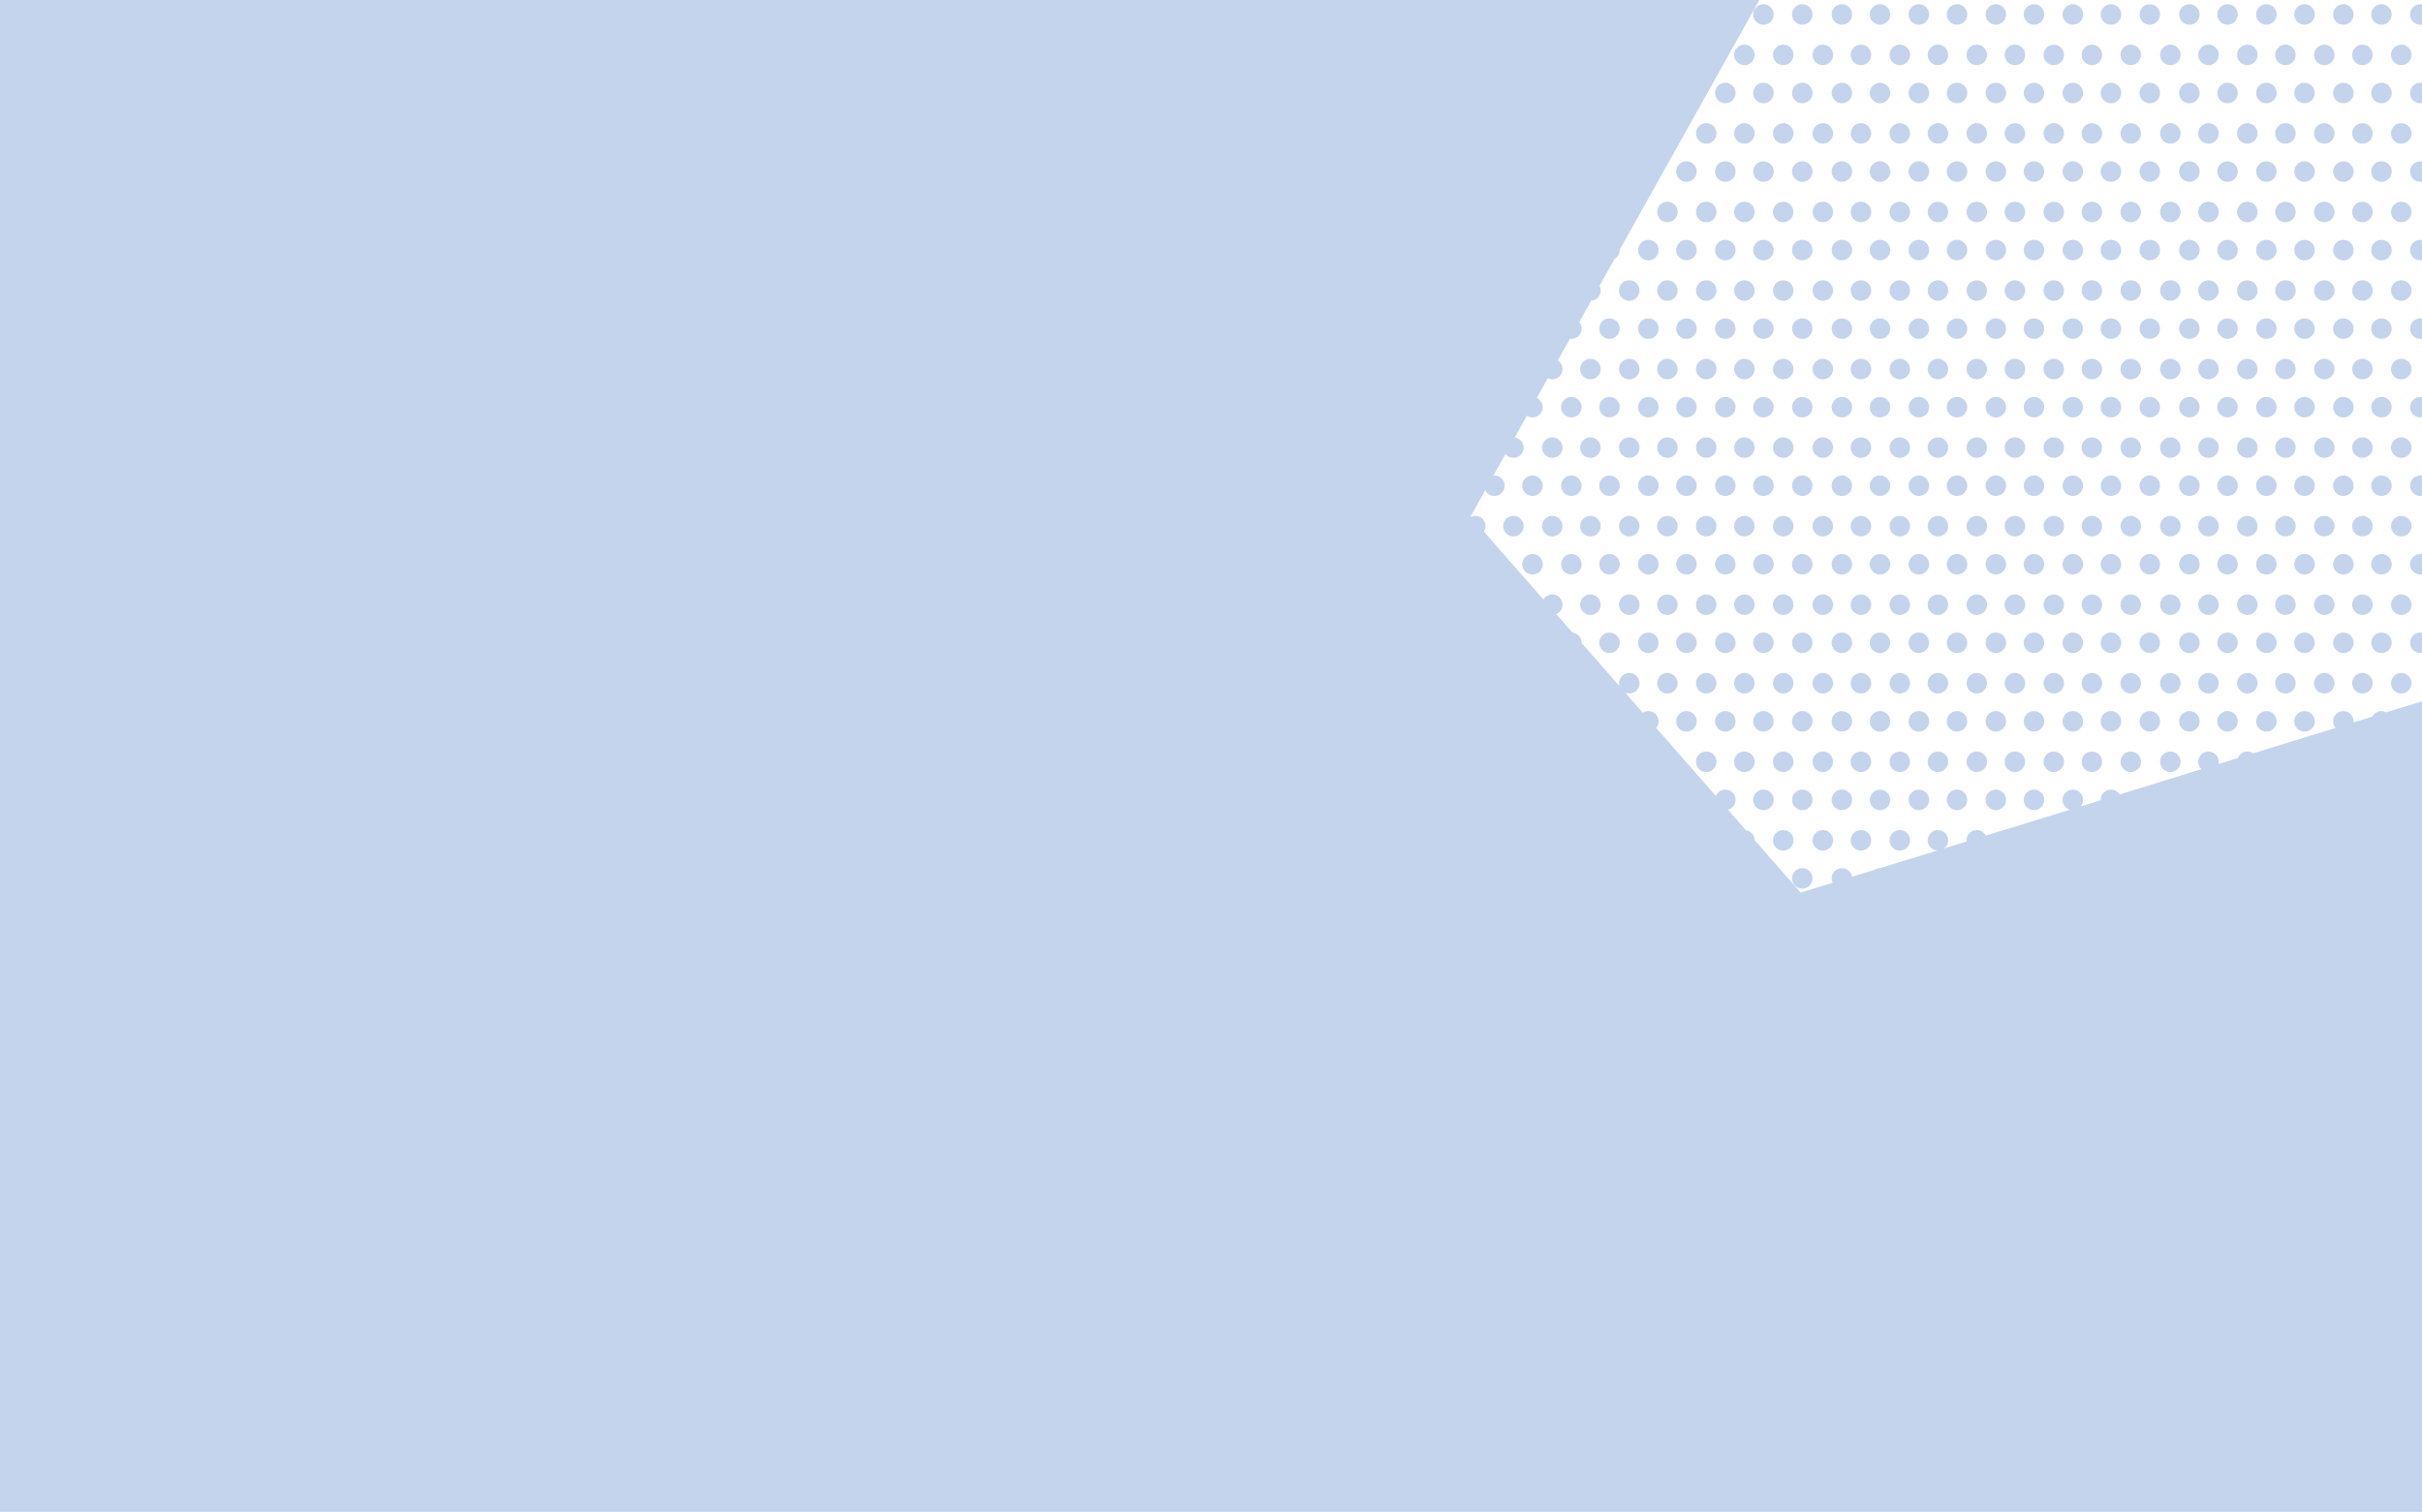 <?xml version="1.0" encoding="UTF-8"?>
<svg id="Layer_2" data-name="Layer 2" xmlns="http://www.w3.org/2000/svg" xmlns:xlink="http://www.w3.org/1999/xlink" viewBox="0 0 4800 2996.85">
  <defs>
    <style>
      .cls-1 {
        clip-path: url(#clippath);
      }

      .cls-2 {
        fill: none;
      }

      .cls-2, .cls-3, .cls-4 {
        stroke-width: 0px;
      }

      .cls-3 {
        fill: #c4d4ed;
      }

      .cls-4 {
        fill: #fff;
      }
    </style>
    <clipPath id="clippath">
      <rect class="cls-2" width="4800" height="2979.92"/>
    </clipPath>
  </defs>
  <g id="Layer_1-2" data-name="Layer 1">
    <rect class="cls-3" width="4800" height="2996.85"/>
    <g class="cls-1">
      <path class="cls-4" d="M2999.37,1022.59c11.23,0,20.34,9.09,20.34,20.33s-9.11,20.36-20.34,20.36-20.34-9.12-20.34-20.36,9.12-20.33,20.34-20.33M3037.15,942.45c11.24,0,20.35,9.11,20.35,20.36s-9.11,20.33-20.35,20.33-20.34-9.11-20.34-20.33,9.1-20.36,20.34-20.36M3076.39,866.91c11.22,0,20.34,9.09,20.34,20.33s-9.12,20.36-20.34,20.36-20.35-9.12-20.35-20.36,9.11-20.33,20.35-20.33M3114.16,786.76c11.24,0,20.35,9.11,20.35,20.35s-9.11,20.33-20.35,20.33-20.34-9.11-20.34-20.33,9.1-20.35,20.34-20.35M3151.93,711.22c11.23,0,20.35,9.09,20.35,20.33s-9.12,20.36-20.35,20.36-20.34-9.12-20.34-20.36,9.12-20.33,20.34-20.33M3189.72,631.08c11.24,0,20.34,9.11,20.34,20.35s-9.1,20.33-20.34,20.33-20.35-9.11-20.35-20.33,9.1-20.35,20.35-20.35M3228.94,555.54c11.23,0,20.35,9.09,20.35,20.33s-9.12,20.36-20.35,20.36-20.34-9.12-20.34-20.36,9.12-20.33,20.34-20.33M3266.73,475.39c11.24,0,20.34,9.11,20.34,20.33s-9.1,20.36-20.34,20.36-20.35-9.11-20.35-20.36,9.1-20.33,20.35-20.33M3304.49,399.83c11.23,0,20.35,9.11,20.35,20.35s-9.12,20.33-20.35,20.33-20.34-9.09-20.34-20.33,9.12-20.35,20.34-20.35M3342.28,319.7c11.24,0,20.35,9.12,20.35,20.35s-9.11,20.34-20.35,20.34-20.34-9.12-20.34-20.34,9.11-20.35,20.34-20.35M3381.5,244.15c11.23,0,20.35,9.1,20.35,20.35s-9.12,20.34-20.35,20.34-20.34-9.1-20.34-20.34,9.11-20.35,20.34-20.35M3419.29,164.01c11.24,0,20.35,9.12,20.35,20.35s-9.11,20.34-20.35,20.34-20.34-9.12-20.34-20.34,9.1-20.35,20.34-20.35M3457.05,88.46c11.23,0,20.34,9.1,20.34,20.35s-9.11,20.34-20.34,20.34-20.34-9.1-20.34-20.34,9.11-20.35,20.34-20.35M3494.84,8.33c11.24,0,20.34,9.12,20.34,20.34s-9.1,20.34-20.34,20.34-20.34-9.11-20.34-20.34,9.1-20.34,20.34-20.34M3534.07,88.46c11.23,0,20.35,9.1,20.35,20.35s-9.12,20.34-20.35,20.34-20.34-9.1-20.34-20.34,9.12-20.35,20.34-20.35M3571.85,8.33c11.24,0,20.34,9.12,20.34,20.34s-9.1,20.34-20.34,20.34-20.35-9.11-20.35-20.34,9.1-20.34,20.35-20.34M3612.54-67.22c11.23,0,20.34,9.11,20.34,20.35s-9.11,20.34-20.34,20.34-20.35-9.1-20.35-20.34,9.12-20.35,20.35-20.35M3650.3,8.33c11.25,0,20.34,9.12,20.34,20.34s-9.1,20.34-20.34,20.34-20.34-9.11-20.34-20.34,9.1-20.34,20.34-20.34M3688.09-67.22c11.23,0,20.35,9.11,20.35,20.35s-9.12,20.34-20.35,20.34-20.34-9.1-20.34-20.34,9.12-20.35,20.34-20.35M3725.87-147.36c11.24,0,20.34,9.12,20.34,20.34s-9.1,20.34-20.34,20.34-20.35-9.12-20.35-20.34,9.1-20.34,20.35-20.34M3765.1-67.22c11.23,0,20.35,9.11,20.35,20.35s-9.11,20.34-20.35,20.34-20.34-9.1-20.34-20.34,9.12-20.35,20.34-20.35M3802.88-147.36c11.24,0,20.34,9.12,20.34,20.34s-9.1,20.34-20.34,20.34-20.35-9.12-20.35-20.34,9.1-20.34,20.35-20.34M3840.65-67.22c11.23,0,20.34,9.11,20.34,20.35s-9.12,20.34-20.34,20.34-20.34-9.1-20.34-20.34,9.12-20.35,20.34-20.35M3878.43-147.36c11.24,0,20.35,9.12,20.35,20.34s-9.11,20.34-20.35,20.34-20.34-9.12-20.34-20.34,9.1-20.34,20.34-20.34M3917.66-67.22c11.22,0,20.34,9.11,20.34,20.35s-9.11,20.34-20.34,20.34-20.35-9.1-20.35-20.34,9.12-20.35,20.35-20.35M3955.44-147.36c11.24,0,20.35,9.12,20.35,20.34s-9.11,20.34-20.35,20.34-20.34-9.12-20.34-20.34,9.1-20.34,20.34-20.34M3993.21-222.91c11.23,0,20.34,9.1,20.34,20.35s-9.11,20.34-20.34,20.34-20.34-9.1-20.34-20.34,9.12-20.35,20.34-20.35M4030.99-147.36c11.24,0,20.34,9.12,20.34,20.34s-9.1,20.34-20.34,20.34-20.35-9.12-20.35-20.34,9.1-20.34,20.35-20.34M4070.22-222.91c11.23,0,20.35,9.1,20.35,20.35s-9.12,20.34-20.35,20.34-20.34-9.1-20.34-20.34,9.12-20.35,20.34-20.35M4108-147.36c11.24,0,20.34,9.12,20.34,20.34s-9.1,20.34-20.34,20.34-20.35-9.12-20.35-20.34,9.1-20.34,20.35-20.34M4145.77-222.91c11.23,0,20.34,9.1,20.34,20.35s-9.12,20.34-20.34,20.34-20.34-9.1-20.34-20.34,9.12-20.35,20.34-20.35M4183.55-147.36c11.24,0,20.35,9.12,20.35,20.34s-9.11,20.34-20.35,20.34-20.34-9.12-20.34-20.34,9.1-20.34,20.34-20.34M4222.78-222.91c11.23,0,20.34,9.1,20.34,20.35s-9.12,20.34-20.34,20.34-20.34-9.1-20.34-20.34,9.11-20.35,20.34-20.35M4260.56-147.36c11.24,0,20.35,9.12,20.35,20.34s-9.11,20.34-20.35,20.34-20.34-9.12-20.34-20.34,9.1-20.34,20.34-20.34M4301.25-222.91c11.23,0,20.35,9.1,20.35,20.35s-9.12,20.34-20.35,20.34-20.34-9.1-20.34-20.34,9.12-20.35,20.34-20.35M4339.02-303.04c11.24,0,20.35,9.12,20.35,20.35s-9.11,20.34-20.35,20.34-20.35-9.12-20.35-20.34,9.1-20.35,20.35-20.35M4376.8-222.91c11.22,0,20.34,9.1,20.34,20.35s-9.12,20.34-20.34,20.34-20.35-9.1-20.35-20.34,9.11-20.35,20.35-20.35M4414.58-303.04c11.24,0,20.35,9.12,20.35,20.35s-9.11,20.34-20.35,20.34-20.34-9.12-20.34-20.34,9.1-20.35,20.34-20.35M4453.81-222.91c11.23,0,20.34,9.1,20.34,20.35s-9.12,20.34-20.34,20.34-20.35-9.1-20.35-20.34,9.12-20.35,20.35-20.35M4491.59-303.04c11.24,0,20.35,9.12,20.35,20.35s-9.11,20.34-20.35,20.34-20.34-9.12-20.34-20.34,9.1-20.35,20.34-20.35M4529.36-222.91c11.23,0,20.35,9.1,20.35,20.35s-9.12,20.34-20.35,20.34-20.34-9.1-20.34-20.34,9.12-20.35,20.34-20.35M4567.15-303.04c11.24,0,20.34,9.12,20.34,20.35s-9.1,20.34-20.34,20.34-20.35-9.12-20.35-20.34,9.11-20.35,20.35-20.35M4606.37-378.59c11.23,0,20.35,9.11,20.35,20.35s-9.12,20.34-20.35,20.34-20.34-9.1-20.34-20.34,9.11-20.35,20.34-20.35M4644.16-303.04c11.24,0,20.34,9.12,20.34,20.35s-9.1,20.34-20.34,20.34-20.35-9.12-20.35-20.34,9.1-20.35,20.35-20.35M4681.92-222.91c11.23,0,20.35,9.1,20.35,20.35s-9.12,20.34-20.35,20.34-20.34-9.1-20.34-20.34,9.11-20.35,20.34-20.35M4719.71-147.36c11.24,0,20.35,9.12,20.35,20.34s-9.11,20.34-20.35,20.34-20.34-9.12-20.34-20.34,9.1-20.34,20.34-20.34M4758.94-222.91c11.23,0,20.34,9.1,20.34,20.35s-9.11,20.34-20.34,20.34-20.35-9.1-20.35-20.34,9.12-20.35,20.35-20.35M4796.72-147.36c11.24,0,20.35,9.12,20.35,20.34s-9.1,20.34-20.35,20.34-20.34-9.12-20.34-20.34,9.1-20.34,20.34-20.34M4834.49-67.22c11.23,0,20.35,9.11,20.35,20.35s-9.12,20.34-20.35,20.34-20.34-9.1-20.34-20.34,9.12-20.35,20.34-20.35M4872.27-147.36c11.24,0,20.34,9.12,20.34,20.34s-9.1,20.34-20.34,20.34-20.35-9.12-20.35-20.34,9.11-20.34,20.35-20.34M4911.5-67.22c11.23,0,20.35,9.11,20.35,20.35s-9.11,20.34-20.35,20.34-20.34-9.1-20.34-20.34,9.12-20.35,20.34-20.35M4949.27,8.33c11.24,0,20.36,9.12,20.36,20.34s-9.11,20.34-20.36,20.34-20.34-9.11-20.34-20.34,9.11-20.34,20.34-20.34M4989.96,88.46c11.23,0,20.35,9.1,20.35,20.35s-9.12,20.34-20.35,20.34-20.33-9.1-20.33-20.34,9.12-20.35,20.33-20.35M5027.73,8.33c11.24,0,20.35,9.12,20.35,20.34s-9.12,20.34-20.35,20.34-20.33-9.11-20.33-20.34,9.09-20.34,20.33-20.34M5065.52,88.46c11.21,0,20.33,9.1,20.33,20.35s-9.12,20.34-20.33,20.34-20.36-9.1-20.36-20.34,9.11-20.35,20.36-20.35M5103.29,164.01c11.24,0,20.36,9.12,20.36,20.35s-9.12,20.34-20.36,20.34-20.33-9.12-20.33-20.34,9.09-20.35,20.33-20.35M5142.52,244.15c11.24,0,20.36,9.1,20.36,20.35s-9.12,20.34-20.36,20.34-20.33-9.1-20.33-20.34,9.11-20.35,20.33-20.35M5180.31,164.01c11.24,0,20.33,9.12,20.33,20.35s-9.09,20.34-20.33,20.34-20.36-9.12-20.36-20.34,9.12-20.35,20.36-20.35M5218.08,244.15c11.21,0,20.33,9.1,20.33,20.35s-9.12,20.34-20.33,20.34-20.36-9.1-20.36-20.34,9.12-20.35,20.36-20.35M5255.85,319.7c11.24,0,20.35,9.12,20.35,20.35s-9.12,20.34-20.35,20.34-20.33-9.12-20.33-20.34,9.08-20.35,20.33-20.35M5295.08,244.15c11.24,0,20.36,9.1,20.36,20.35s-9.12,20.34-20.36,20.34-20.33-9.1-20.33-20.34,9.12-20.35,20.33-20.35M5218.08,440.52c-11.24,0-20.36-9.09-20.36-20.33s9.12-20.35,20.36-20.35,20.33,9.11,20.33,20.35-9.12,20.33-20.33,20.33M5238.41,575.87c0,11.24-9.12,20.36-20.33,20.36s-20.36-9.12-20.36-20.36,9.12-20.33,20.36-20.33,20.33,9.09,20.33,20.33M5180.31,671.76c-11.24,0-20.36-9.11-20.36-20.33s9.12-20.35,20.36-20.35,20.33,9.11,20.33,20.35-9.09,20.33-20.33,20.33M5142.52,751.91c-11.22,0-20.33-9.12-20.33-20.36s9.11-20.33,20.33-20.33,20.36,9.09,20.36,20.33-9.12,20.36-20.36,20.36M5162.88,887.24c0,11.24-9.12,20.36-20.36,20.36s-20.33-9.12-20.33-20.36,9.11-20.33,20.33-20.33,20.36,9.09,20.36,20.33M5103.29,983.14c-11.24,0-20.33-9.11-20.33-20.33s9.09-20.36,20.33-20.36,20.36,9.11,20.36,20.36-9.12,20.33-20.36,20.33M5065.52,1063.28c-11.24,0-20.36-9.12-20.36-20.36s9.11-20.33,20.36-20.33,20.33,9.09,20.33,20.33-9.12,20.36-20.33,20.36M5085.85,1198.61c0,11.24-9.12,20.36-20.33,20.36s-20.36-9.12-20.36-20.36,9.11-20.33,20.36-20.33,20.33,9.09,20.33,20.33M5027.73,1294.51c-11.24,0-20.33-9.11-20.33-20.33s9.09-20.35,20.33-20.35,20.35,9.11,20.35,20.35-9.12,20.33-20.35,20.33M4989.96,1218.97c-11.22,0-20.33-9.12-20.33-20.36s9.12-20.33,20.33-20.33,20.35,9.09,20.35,20.33-9.12,20.36-20.35,20.36M4949.27,1294.51c-11.23,0-20.34-9.11-20.34-20.33s9.11-20.35,20.34-20.35,20.36,9.11,20.36,20.35-9.11,20.33-20.36,20.33M4911.5,1218.97c-11.23,0-20.34-9.12-20.34-20.36s9.12-20.33,20.34-20.33,20.35,9.09,20.35,20.33-9.11,20.36-20.35,20.36M4872.27,1294.51c-11.24,0-20.35-9.11-20.35-20.33s9.11-20.35,20.35-20.35,20.34,9.11,20.34,20.35-9.1,20.33-20.34,20.33M4834.49,1374.65c-11.23,0-20.34-9.12-20.34-20.36s9.12-20.33,20.34-20.33,20.35,9.09,20.35,20.33-9.12,20.36-20.35,20.36M4796.72,1294.51c-11.24,0-20.34-9.11-20.34-20.33s9.1-20.35,20.34-20.35,20.35,9.11,20.35,20.35-9.1,20.33-20.35,20.33M4758.94,1374.65c-11.23,0-20.35-9.12-20.35-20.36s9.12-20.33,20.35-20.33,20.34,9.09,20.34,20.33-9.11,20.36-20.34,20.36M4719.71,1294.51c-11.24,0-20.34-9.11-20.34-20.33s9.1-20.35,20.34-20.35,20.35,9.11,20.35,20.35-9.11,20.33-20.35,20.33M4681.92,1374.65c-11.23,0-20.34-9.12-20.34-20.36s9.11-20.33,20.34-20.33,20.35,9.09,20.35,20.33-9.12,20.36-20.35,20.36M4644.16,1294.51c-11.24,0-20.35-9.11-20.35-20.33s9.1-20.35,20.35-20.35,20.34,9.11,20.34,20.35-9.1,20.33-20.34,20.33M4606.37,1374.65c-11.23,0-20.34-9.12-20.34-20.36s9.11-20.33,20.34-20.33,20.35,9.09,20.35,20.33-9.12,20.36-20.35,20.36M4567.15,1450.19c-11.24,0-20.35-9.12-20.35-20.33s9.11-20.35,20.35-20.35,20.34,9.11,20.34,20.35-9.1,20.33-20.34,20.33M4529.36,1374.65c-11.22,0-20.34-9.12-20.34-20.36s9.12-20.33,20.34-20.33,20.35,9.09,20.35,20.33-9.12,20.36-20.35,20.36M4491.59,1450.19c-11.24,0-20.34-9.12-20.34-20.33s9.1-20.35,20.34-20.35,20.35,9.11,20.35,20.35-9.11,20.33-20.35,20.33M4453.81,1374.65c-11.23,0-20.35-9.12-20.35-20.36s9.12-20.33,20.35-20.33,20.34,9.09,20.34,20.33-9.12,20.36-20.34,20.36M4414.58,1450.19c-11.24,0-20.34-9.12-20.34-20.33s9.1-20.35,20.34-20.35,20.35,9.11,20.35,20.35-9.11,20.33-20.35,20.33M4376.8,1374.65c-11.23,0-20.35-9.12-20.35-20.36s9.11-20.33,20.35-20.33,20.34,9.09,20.34,20.33-9.12,20.36-20.34,20.36M4339.02,1450.19c-11.24,0-20.35-9.12-20.35-20.33s9.1-20.35,20.35-20.35,20.35,9.11,20.35,20.35-9.11,20.33-20.35,20.33M4301.25,1530.34c-11.22,0-20.34-9.12-20.34-20.36s9.12-20.33,20.34-20.33,20.35,9.09,20.35,20.33-9.12,20.36-20.35,20.36M4260.56,1450.19c-11.24,0-20.34-9.12-20.34-20.33s9.1-20.35,20.34-20.35,20.35,9.11,20.35,20.35-9.11,20.33-20.35,20.33M4222.78,1530.34c-11.23,0-20.34-9.12-20.34-20.36s9.11-20.33,20.34-20.33,20.34,9.09,20.34,20.33-9.12,20.36-20.34,20.36M4183.55,1450.19c-11.24,0-20.34-9.12-20.34-20.33s9.1-20.35,20.34-20.35,20.35,9.11,20.35,20.35-9.11,20.33-20.35,20.33M4145.77,1530.34c-11.23,0-20.34-9.12-20.34-20.36s9.12-20.33,20.34-20.33,20.34,9.09,20.34,20.33-9.12,20.36-20.34,20.36M4108,1450.19c-11.24,0-20.35-9.12-20.35-20.33s9.1-20.35,20.35-20.35,20.34,9.11,20.34,20.35-9.1,20.33-20.34,20.33M4070.22,1530.34c-11.22,0-20.34-9.12-20.34-20.36s9.12-20.33,20.34-20.33,20.35,9.09,20.35,20.33-9.12,20.36-20.35,20.36M4030.99,1605.88c-11.24,0-20.35-9.11-20.35-20.33s9.1-20.36,20.35-20.36,20.34,9.12,20.34,20.36-9.1,20.33-20.34,20.33M3993.21,1530.34c-11.22,0-20.34-9.12-20.34-20.36s9.12-20.33,20.34-20.33,20.34,9.09,20.34,20.33-9.11,20.36-20.34,20.36M3955.44,1605.88c-11.24,0-20.34-9.11-20.34-20.33s9.1-20.36,20.34-20.36,20.35,9.12,20.35,20.36-9.11,20.33-20.35,20.33M3917.66,1530.34c-11.23,0-20.35-9.12-20.35-20.36s9.12-20.33,20.35-20.33,20.34,9.09,20.34,20.33-9.11,20.36-20.34,20.36M3878.43,1605.88c-11.24,0-20.34-9.11-20.34-20.33s9.1-20.36,20.34-20.36,20.35,9.12,20.35,20.36-9.11,20.33-20.35,20.33M3840.65,1530.34c-11.23,0-20.34-9.12-20.34-20.36s9.12-20.33,20.34-20.33,20.34,9.09,20.34,20.33-9.12,20.36-20.34,20.36M3802.88,1605.88c-11.25,0-20.35-9.11-20.35-20.33s9.1-20.36,20.35-20.36,20.34,9.12,20.34,20.36-9.1,20.33-20.34,20.33M3765.1,1686.02c-11.23,0-20.34-9.12-20.34-20.36s9.12-20.33,20.34-20.33,20.35,9.09,20.35,20.33-9.11,20.36-20.35,20.36M3725.87,1605.88c-11.24,0-20.35-9.11-20.35-20.33s9.1-20.36,20.35-20.36,20.34,9.12,20.34,20.36-9.1,20.33-20.34,20.33M3688.09,1686.02c-11.23,0-20.34-9.12-20.34-20.36s9.12-20.33,20.34-20.33,20.35,9.09,20.35,20.33-9.12,20.36-20.35,20.36M3650.3,1605.88c-11.24,0-20.34-9.11-20.34-20.33s9.1-20.36,20.34-20.36,20.34,9.12,20.34,20.36-9.1,20.33-20.34,20.33M3612.54,1686.02c-11.23,0-20.35-9.12-20.35-20.36s9.12-20.33,20.35-20.33,20.34,9.09,20.34,20.33-9.11,20.36-20.34,20.36M3571.85,1761.56c-11.25,0-20.35-9.11-20.35-20.33s9.1-20.36,20.35-20.36,20.34,9.11,20.34,20.36-9.1,20.33-20.34,20.33M3534.07,1686.02c-11.23,0-20.34-9.12-20.34-20.36s9.12-20.33,20.34-20.33,20.35,9.09,20.35,20.33-9.12,20.36-20.35,20.36M3494.84,1605.88c-11.24,0-20.34-9.11-20.34-20.33s9.1-20.36,20.34-20.36,20.34,9.12,20.34,20.36-9.1,20.33-20.34,20.33M3457.05,1530.34c-11.23,0-20.34-9.12-20.34-20.36s9.11-20.33,20.34-20.33,20.34,9.09,20.34,20.33-9.11,20.36-20.34,20.36M3419.29,1450.19c-11.24,0-20.34-9.12-20.34-20.33s9.1-20.35,20.34-20.35,20.35,9.11,20.35,20.35-9.11,20.33-20.35,20.33M3381.5,1530.34c-11.23,0-20.34-9.12-20.34-20.36s9.11-20.33,20.34-20.33,20.35,9.09,20.35,20.33-9.12,20.36-20.35,20.36M3342.28,1450.19c-11.24,0-20.34-9.12-20.34-20.33s9.11-20.35,20.34-20.35,20.35,9.11,20.35,20.35-9.11,20.33-20.35,20.33M3304.49,1374.65c-11.23,0-20.34-9.12-20.34-20.36s9.12-20.33,20.34-20.33,20.35,9.09,20.35,20.33-9.12,20.36-20.35,20.36M3266.73,1294.51c-11.24,0-20.35-9.11-20.35-20.33s9.1-20.35,20.35-20.35,20.34,9.11,20.34,20.35-9.1,20.33-20.34,20.33M3228.94,1218.97c-11.22,0-20.34-9.12-20.34-20.36s9.12-20.33,20.34-20.33,20.35,9.09,20.35,20.33-9.12,20.36-20.35,20.36M3189.72,1294.51c-11.24,0-20.35-9.11-20.35-20.33s9.1-20.35,20.35-20.35,20.34,9.11,20.34,20.35-9.1,20.33-20.34,20.33M3151.93,1218.97c-11.22,0-20.34-9.12-20.34-20.36s9.12-20.33,20.34-20.33,20.35,9.09,20.35,20.33-9.12,20.36-20.35,20.36M3114.16,1138.82c-11.24,0-20.34-9.11-20.34-20.33s9.1-20.36,20.34-20.36,20.35,9.11,20.35,20.36-9.11,20.33-20.35,20.33M3134.51,962.8c0,11.22-9.11,20.33-20.35,20.33s-20.34-9.11-20.34-20.33,9.1-20.36,20.34-20.36,20.35,9.11,20.35,20.36M3172.28,887.24c0,11.24-9.12,20.36-20.35,20.36s-20.34-9.12-20.34-20.36,9.12-20.33,20.34-20.33,20.35,9.09,20.35,20.33M3210.06,807.12c0,11.22-9.1,20.33-20.34,20.33s-20.35-9.11-20.35-20.33,9.1-20.35,20.35-20.35,20.34,9.11,20.34,20.35M3249.29,731.56c0,11.24-9.12,20.36-20.35,20.36s-20.34-9.12-20.34-20.36,9.12-20.33,20.34-20.33,20.35,9.09,20.35,20.33M3287.07,651.43c0,11.22-9.1,20.33-20.34,20.33s-20.35-9.11-20.35-20.33,9.1-20.35,20.35-20.35,20.34,9.11,20.34,20.35M3324.84,575.87c0,11.24-9.12,20.36-20.35,20.36s-20.34-9.12-20.34-20.36,9.12-20.33,20.34-20.33,20.35,9.09,20.35,20.33M3362.62,495.72c0,11.24-9.11,20.36-20.35,20.36s-20.34-9.11-20.34-20.36,9.11-20.33,20.34-20.33,20.35,9.11,20.35,20.33M3401.85,420.19c0,11.24-9.12,20.33-20.35,20.33s-20.34-9.09-20.34-20.33,9.11-20.35,20.34-20.35,20.35,9.11,20.35,20.35M3439.63,340.04c0,11.23-9.11,20.34-20.35,20.34s-20.34-9.12-20.34-20.34,9.1-20.35,20.34-20.35,20.35,9.12,20.35,20.35M3477.4,264.49c0,11.24-9.11,20.34-20.34,20.34s-20.34-9.1-20.34-20.34,9.11-20.35,20.34-20.35,20.34,9.1,20.34,20.35M3494.84,204.7c-11.24,0-20.34-9.12-20.34-20.34s9.1-20.35,20.34-20.35,20.34,9.12,20.34,20.35-9.1,20.34-20.34,20.34M3554.41,264.49c0,11.24-9.12,20.34-20.35,20.34s-20.34-9.1-20.34-20.34,9.12-20.35,20.34-20.35,20.35,9.1,20.35,20.35M3571.85,204.7c-11.25,0-20.35-9.12-20.35-20.34s9.1-20.35,20.35-20.35,20.34,9.12,20.34,20.35-9.1,20.34-20.34,20.34M3612.54,244.15c11.23,0,20.34,9.1,20.34,20.35s-9.11,20.34-20.34,20.34-20.35-9.1-20.35-20.34,9.12-20.35,20.35-20.35M3612.54,129.15c-11.23,0-20.35-9.1-20.35-20.34s9.12-20.35,20.35-20.35,20.34,9.1,20.34,20.35-9.11,20.34-20.34,20.34M3670.65,184.36c0,11.23-9.1,20.34-20.34,20.34s-20.34-9.12-20.34-20.34,9.1-20.35,20.34-20.35,20.34,9.12,20.34,20.35M3708.43,108.81c0,11.24-9.12,20.34-20.35,20.34s-20.34-9.1-20.34-20.34,9.12-20.35,20.34-20.35,20.35,9.1,20.35,20.35M3725.87,49.02c-11.24,0-20.35-9.11-20.35-20.34s9.1-20.34,20.35-20.34,20.34,9.12,20.34,20.34-9.1,20.34-20.34,20.34M3785.44,108.81c0,11.24-9.11,20.34-20.35,20.34s-20.34-9.1-20.34-20.34,9.12-20.35,20.34-20.35,20.35,9.1,20.35,20.35M3802.88,49.02c-11.25,0-20.35-9.11-20.35-20.34s9.1-20.34,20.35-20.34,20.34,9.12,20.34,20.34-9.1,20.34-20.34,20.34M3860.99,108.81c0,11.24-9.12,20.34-20.34,20.34s-20.34-9.1-20.34-20.34,9.12-20.35,20.34-20.35,20.34,9.1,20.34,20.35M3878.43,49.02c-11.24,0-20.34-9.11-20.34-20.34s9.1-20.34,20.34-20.34,20.35,9.12,20.35,20.34-9.11,20.34-20.35,20.34M3938,108.81c0,11.24-9.11,20.34-20.34,20.34s-20.35-9.1-20.35-20.34,9.12-20.35,20.35-20.35,20.34,9.1,20.34,20.35M3975.79,28.67c0,11.23-9.11,20.34-20.35,20.34s-20.34-9.11-20.34-20.34,9.1-20.34,20.34-20.34,20.35,9.12,20.35,20.34M3993.21-26.53c-11.22,0-20.34-9.1-20.34-20.34s9.12-20.35,20.34-20.35,20.34,9.11,20.34,20.35-9.11,20.34-20.34,20.34M4051.33,28.67c0,11.23-9.1,20.34-20.34,20.34s-20.35-9.11-20.35-20.34,9.1-20.34,20.35-20.34,20.34,9.12,20.34,20.34M4070.22-26.53c-11.22,0-20.34-9.1-20.34-20.34s9.12-20.35,20.34-20.35,20.35,9.11,20.35,20.35-9.12,20.34-20.35,20.34M4128.34,28.67c0,11.23-9.1,20.34-20.34,20.34s-20.35-9.11-20.35-20.34,9.1-20.34,20.35-20.34,20.34,9.12,20.34,20.34M4145.77-26.53c-11.23,0-20.34-9.1-20.34-20.34s9.12-20.35,20.34-20.35,20.34,9.11,20.34,20.35-9.12,20.34-20.34,20.34M4203.9,28.67c0,11.23-9.11,20.34-20.35,20.34s-20.34-9.11-20.34-20.34,9.1-20.34,20.34-20.34,20.35,9.12,20.35,20.34M4222.78-26.53c-11.23,0-20.34-9.1-20.34-20.34s9.11-20.35,20.34-20.35,20.34,9.11,20.34,20.35-9.12,20.34-20.34,20.34M4260.56,49.02c-11.24,0-20.34-9.11-20.34-20.34s9.1-20.34,20.34-20.34,20.35,9.12,20.35,20.34-9.11,20.34-20.35,20.34M4301.25,88.46c11.23,0,20.35,9.1,20.35,20.35s-9.12,20.34-20.35,20.34-20.34-9.1-20.34-20.34,9.12-20.35,20.34-20.35M4321.6-46.88c0,11.24-9.12,20.34-20.35,20.34s-20.34-9.1-20.34-20.34,9.12-20.35,20.34-20.35,20.35,9.11,20.35,20.35M4339.02-106.67c-11.24,0-20.35-9.12-20.35-20.34s9.1-20.34,20.35-20.34,20.35,9.12,20.35,20.34-9.11,20.34-20.35,20.34M4397.15-46.88c0,11.24-9.12,20.34-20.34,20.34s-20.35-9.1-20.35-20.34,9.11-20.35,20.35-20.35,20.34,9.11,20.34,20.35M4414.58-106.67c-11.24,0-20.34-9.12-20.34-20.34s9.1-20.34,20.34-20.34,20.35,9.12,20.35,20.34-9.11,20.34-20.35,20.34M4474.16-46.88c0,11.24-9.12,20.34-20.34,20.34s-20.35-9.1-20.35-20.34,9.12-20.35,20.35-20.35,20.34,9.11,20.34,20.35M4491.59-106.67c-11.24,0-20.34-9.12-20.34-20.34s9.1-20.34,20.34-20.34,20.35,9.12,20.35,20.34-9.11,20.34-20.35,20.34M4549.71-46.88c0,11.24-9.12,20.34-20.35,20.34s-20.34-9.1-20.34-20.34,9.12-20.35,20.34-20.35,20.35,9.11,20.35,20.35M4587.49-127.01c0,11.23-9.1,20.34-20.34,20.34s-20.35-9.12-20.35-20.34,9.11-20.34,20.35-20.34,20.34,9.12,20.34,20.34M4606.37-182.22c-11.23,0-20.34-9.1-20.34-20.34s9.11-20.35,20.34-20.35,20.35,9.1,20.35,20.35-9.12,20.34-20.35,20.34M4644.16-106.67c-11.24,0-20.35-9.12-20.35-20.34s9.1-20.34,20.35-20.34,20.34,9.12,20.34,20.34-9.1,20.34-20.34,20.34M4681.92-26.53c-11.23,0-20.34-9.1-20.34-20.34s9.11-20.35,20.34-20.35,20.35,9.11,20.35,20.35-9.12,20.34-20.35,20.34M4740.05,28.67c0,11.23-9.11,20.34-20.35,20.34s-20.34-9.11-20.34-20.34,9.1-20.34,20.34-20.34,20.35,9.12,20.35,20.34M4758.94-26.53c-11.23,0-20.35-9.1-20.35-20.34s9.12-20.35,20.35-20.35,20.34,9.11,20.34,20.35-9.11,20.34-20.34,20.34M4796.72,49.02c-11.24,0-20.34-9.11-20.34-20.34s9.1-20.34,20.34-20.34,20.35,9.12,20.35,20.34-9.1,20.34-20.35,20.34M4854.83,108.81c0,11.24-9.12,20.34-20.35,20.34s-20.34-9.1-20.34-20.34,9.12-20.35,20.34-20.35,20.35,9.1,20.35,20.35M4872.27,49.02c-11.24,0-20.35-9.11-20.35-20.34s9.11-20.34,20.35-20.34,20.34,9.12,20.34,20.34-9.1,20.34-20.34,20.34M4911.5,129.15c-11.23,0-20.34-9.1-20.34-20.34s9.12-20.35,20.34-20.35,20.35,9.1,20.35,20.35-9.11,20.34-20.35,20.34M4949.27,204.7c-11.23,0-20.34-9.12-20.34-20.34s9.11-20.35,20.34-20.35,20.36,9.12,20.36,20.35-9.11,20.34-20.36,20.34M5010.31,264.49c0,11.24-9.12,20.34-20.35,20.34s-20.33-9.1-20.33-20.34,9.12-20.35,20.33-20.35,20.35,9.1,20.35,20.35M5027.73,204.7c-11.24,0-20.33-9.12-20.33-20.34s9.09-20.35,20.33-20.35,20.35,9.12,20.35,20.35-9.12,20.34-20.35,20.34M5065.52,284.84c-11.24,0-20.36-9.1-20.36-20.34s9.11-20.35,20.36-20.35,20.33,9.1,20.33,20.35-9.12,20.34-20.33,20.34M5103.29,360.39c-11.24,0-20.33-9.12-20.33-20.34s9.09-20.35,20.33-20.35,20.36,9.12,20.36,20.35-9.12,20.34-20.36,20.34M5162.88,420.19c0,11.24-9.12,20.33-20.36,20.33s-20.33-9.09-20.33-20.33,9.11-20.35,20.33-20.35,20.36,9.11,20.36,20.35M5180.31,360.39c-11.24,0-20.36-9.12-20.36-20.34s9.12-20.35,20.36-20.35,20.33,9.12,20.33,20.35-9.09,20.34-20.33,20.34M5159.96,495.72c0-11.21,9.12-20.33,20.36-20.33s20.33,9.11,20.33,20.33-9.09,20.36-20.33,20.36-20.36-9.11-20.36-20.36M5122.19,575.87c0-11.24,9.11-20.33,20.33-20.33s20.36,9.09,20.36,20.33-9.12,20.36-20.36,20.36-20.33-9.12-20.33-20.36M5103.29,671.76c-11.24,0-20.33-9.11-20.33-20.33s9.09-20.35,20.33-20.35,20.36,9.11,20.36,20.35-9.12,20.33-20.36,20.33M5082.96,807.12c0-11.24,9.09-20.35,20.33-20.35s20.36,9.11,20.36,20.35-9.12,20.33-20.36,20.33-20.33-9.11-20.33-20.33M5045.16,887.24c0-11.24,9.11-20.33,20.36-20.33s20.33,9.09,20.33,20.33-9.12,20.36-20.33,20.36-20.36-9.12-20.36-20.36M5027.73,983.14c-11.24,0-20.33-9.11-20.33-20.33s9.09-20.36,20.33-20.36,20.35,9.11,20.35,20.36-9.12,20.33-20.35,20.33M5027.73,1098.13c11.24,0,20.35,9.11,20.35,20.36s-9.12,20.33-20.35,20.33-20.33-9.11-20.33-20.33,9.09-20.36,20.33-20.36M4989.96,1022.59c11.23,0,20.35,9.09,20.35,20.33s-9.12,20.36-20.35,20.36-20.33-9.12-20.33-20.36,9.12-20.33,20.33-20.33M4949.27,983.14c-11.23,0-20.34-9.11-20.34-20.33s9.11-20.36,20.34-20.36,20.36,9.11,20.36,20.36-9.11,20.33-20.36,20.33M4949.27,1098.13c11.24,0,20.36,9.11,20.36,20.36s-9.11,20.33-20.36,20.33-20.34-9.11-20.34-20.33,9.11-20.36,20.34-20.36M4891.16,1042.93c0-11.24,9.12-20.33,20.34-20.33s20.35,9.09,20.35,20.33-9.11,20.36-20.35,20.36-20.34-9.12-20.34-20.36M4851.92,1118.49c0-11.24,9.11-20.36,20.35-20.36s20.34,9.11,20.34,20.36-9.1,20.33-20.34,20.33-20.35-9.11-20.35-20.33M4834.49,1178.28c11.23,0,20.35,9.09,20.35,20.33s-9.12,20.36-20.35,20.36-20.34-9.12-20.34-20.36,9.12-20.33,20.34-20.33M4776.38,1118.49c0-11.24,9.1-20.36,20.34-20.36s20.35,9.11,20.35,20.36-9.1,20.33-20.35,20.33-20.34-9.11-20.34-20.33M4758.94,1178.28c11.23,0,20.34,9.09,20.34,20.33s-9.11,20.36-20.34,20.36-20.35-9.12-20.35-20.36,9.12-20.33,20.35-20.33M4699.37,1118.49c0-11.24,9.1-20.36,20.34-20.36s20.35,9.11,20.35,20.36-9.11,20.33-20.35,20.33-20.34-9.11-20.34-20.33M4681.92,1178.28c11.23,0,20.35,9.09,20.35,20.33s-9.12,20.36-20.35,20.36-20.34-9.12-20.34-20.36,9.11-20.33,20.34-20.33M4623.81,1118.49c0-11.24,9.1-20.36,20.35-20.36s20.34,9.11,20.34,20.36-9.1,20.33-20.34,20.33-20.35-9.11-20.35-20.33M4586.03,1198.61c0-11.24,9.11-20.33,20.34-20.33s20.35,9.09,20.35,20.33-9.12,20.36-20.35,20.36-20.34-9.12-20.34-20.36M4567.15,1253.82c11.24,0,20.34,9.11,20.34,20.35s-9.1,20.33-20.34,20.33-20.35-9.11-20.35-20.33,9.11-20.35,20.35-20.35M4509.02,1198.61c0-11.24,9.12-20.33,20.34-20.33s20.35,9.09,20.35,20.33-9.12,20.36-20.35,20.36-20.34-9.12-20.34-20.36M4491.59,1253.82c11.24,0,20.35,9.11,20.35,20.35s-9.11,20.33-20.35,20.33-20.34-9.11-20.34-20.33,9.1-20.35,20.34-20.35M4433.47,1198.61c0-11.24,9.12-20.33,20.35-20.33s20.34,9.09,20.34,20.33-9.12,20.36-20.34,20.36-20.35-9.12-20.35-20.36M4414.58,1253.82c11.24,0,20.35,9.11,20.35,20.35s-9.11,20.33-20.35,20.33-20.34-9.11-20.34-20.33,9.1-20.35,20.34-20.35M4356.46,1198.61c0-11.24,9.11-20.33,20.35-20.33s20.34,9.09,20.34,20.33-9.12,20.36-20.34,20.36-20.35-9.12-20.35-20.36M4318.68,1274.17c0-11.24,9.1-20.35,20.35-20.35s20.35,9.11,20.35,20.35-9.11,20.33-20.35,20.33-20.35-9.11-20.35-20.33M4301.25,1333.97c11.23,0,20.35,9.09,20.35,20.33s-9.12,20.36-20.35,20.36-20.34-9.12-20.34-20.36,9.12-20.33,20.34-20.33M4240.22,1274.17c0-11.24,9.1-20.35,20.34-20.35s20.35,9.11,20.35,20.35-9.11,20.33-20.35,20.33-20.34-9.11-20.34-20.33M4222.78,1333.97c11.23,0,20.34,9.09,20.34,20.33s-9.12,20.36-20.34,20.36-20.34-9.12-20.34-20.36,9.11-20.33,20.34-20.33M4163.21,1274.17c0-11.24,9.1-20.35,20.34-20.35s20.35,9.11,20.35,20.35-9.11,20.33-20.35,20.33-20.34-9.11-20.34-20.33M4145.77,1333.97c11.23,0,20.34,9.09,20.34,20.33s-9.12,20.36-20.34,20.36-20.34-9.12-20.34-20.36,9.12-20.33,20.34-20.33M4087.66,1274.17c0-11.24,9.1-20.35,20.35-20.35s20.34,9.11,20.34,20.35-9.1,20.33-20.34,20.33-20.35-9.11-20.35-20.33M4049.88,1354.3c0-11.24,9.12-20.33,20.34-20.33s20.35,9.09,20.35,20.33-9.12,20.36-20.35,20.36-20.34-9.12-20.34-20.36M4030.99,1409.5c11.24,0,20.34,9.11,20.34,20.35s-9.1,20.33-20.34,20.33-20.35-9.12-20.35-20.33,9.1-20.35,20.35-20.35M3972.87,1354.3c0-11.24,9.12-20.33,20.34-20.33s20.34,9.09,20.34,20.33-9.11,20.36-20.34,20.36-20.34-9.12-20.34-20.36M3955.44,1409.5c11.24,0,20.35,9.11,20.35,20.35s-9.11,20.33-20.35,20.33-20.34-9.12-20.34-20.33,9.1-20.35,20.34-20.35M3897.31,1354.3c0-11.24,9.12-20.33,20.35-20.33s20.34,9.09,20.34,20.33-9.11,20.36-20.34,20.36-20.35-9.12-20.35-20.36M3878.43,1409.5c11.24,0,20.35,9.11,20.35,20.35s-9.11,20.33-20.35,20.33-20.34-9.12-20.34-20.33,9.1-20.35,20.34-20.35M3820.3,1354.3c0-11.24,9.12-20.33,20.34-20.33s20.34,9.09,20.34,20.33-9.12,20.36-20.34,20.36-20.34-9.12-20.34-20.36M3782.53,1429.86c0-11.24,9.1-20.35,20.35-20.35s20.34,9.11,20.34,20.35-9.1,20.33-20.34,20.33-20.35-9.12-20.35-20.33M3765.1,1489.65c11.23,0,20.35,9.09,20.35,20.33s-9.11,20.36-20.35,20.36-20.34-9.12-20.34-20.36,9.12-20.33,20.34-20.33M3705.52,1429.86c0-11.24,9.1-20.35,20.35-20.35s20.34,9.11,20.34,20.35-9.1,20.33-20.34,20.33-20.35-9.12-20.35-20.33M3688.09,1489.65c11.23,0,20.35,9.09,20.35,20.33s-9.12,20.36-20.35,20.36-20.34-9.12-20.34-20.36,9.12-20.33,20.34-20.33M3629.96,1429.86c0-11.24,9.1-20.35,20.34-20.35s20.34,9.11,20.34,20.35-9.1,20.33-20.34,20.33-20.34-9.12-20.34-20.33M3612.54,1489.65c11.23,0,20.34,9.09,20.34,20.33s-9.11,20.36-20.34,20.36-20.35-9.12-20.35-20.36,9.12-20.33,20.35-20.33M3571.85,1450.19c-11.25,0-20.35-9.12-20.35-20.33s9.1-20.35,20.35-20.35,20.34,9.11,20.34,20.35-9.1,20.33-20.34,20.33M3571.85,1565.19c11.24,0,20.34,9.12,20.34,20.36s-9.1,20.33-20.34,20.33-20.35-9.11-20.35-20.33,9.1-20.36,20.35-20.36M3534.07,1489.65c11.23,0,20.35,9.09,20.35,20.33s-9.12,20.36-20.35,20.36-20.34-9.12-20.34-20.36,9.12-20.33,20.34-20.33M3494.84,1409.5c11.24,0,20.34,9.11,20.34,20.35s-9.1,20.33-20.34,20.33-20.34-9.12-20.34-20.33,9.1-20.35,20.34-20.35M3457.05,1333.97c11.23,0,20.34,9.09,20.34,20.33s-9.11,20.36-20.34,20.36-20.34-9.12-20.34-20.36,9.11-20.33,20.34-20.33M3398.95,1274.17c0-11.24,9.1-20.35,20.34-20.35s20.35,9.11,20.35,20.35-9.11,20.33-20.35,20.33-20.34-9.11-20.34-20.33M3381.5,1333.97c11.23,0,20.35,9.09,20.35,20.33s-9.12,20.36-20.35,20.36-20.34-9.12-20.34-20.36,9.11-20.33,20.34-20.33M3342.28,1253.82c11.24,0,20.35,9.11,20.35,20.35s-9.11,20.33-20.35,20.33-20.34-9.11-20.34-20.33,9.11-20.35,20.34-20.35M3304.49,1178.28c11.23,0,20.35,9.09,20.35,20.33s-9.12,20.36-20.35,20.36-20.34-9.12-20.34-20.36,9.12-20.33,20.34-20.33M3266.73,1098.13c11.24,0,20.34,9.11,20.34,20.36s-9.1,20.33-20.34,20.33-20.35-9.11-20.35-20.33,9.1-20.36,20.35-20.36M3208.6,1042.93c0-11.24,9.12-20.33,20.34-20.33s20.35,9.09,20.35,20.33-9.12,20.36-20.35,20.36-20.34-9.12-20.34-20.36M3189.72,1098.13c11.24,0,20.34,9.11,20.34,20.36s-9.1,20.33-20.34,20.33-20.35-9.11-20.35-20.33,9.1-20.36,20.35-20.36M3172.28,1042.93c0,11.24-9.12,20.36-20.35,20.36s-20.34-9.12-20.34-20.36,9.12-20.33,20.34-20.33,20.35,9.09,20.35,20.33M3210.06,962.8c0,11.22-9.1,20.33-20.34,20.33s-20.35-9.11-20.35-20.33,9.1-20.36,20.35-20.36,20.34,9.11,20.34,20.36M3249.29,887.24c0,11.24-9.12,20.36-20.35,20.36s-20.34-9.12-20.34-20.36,9.12-20.33,20.34-20.33,20.35,9.09,20.35,20.33M3287.07,807.12c0,11.22-9.1,20.33-20.34,20.33s-20.35-9.11-20.35-20.33,9.1-20.35,20.35-20.35,20.34,9.11,20.34,20.35M3324.84,731.56c0,11.24-9.12,20.36-20.35,20.36s-20.34-9.12-20.34-20.36,9.12-20.33,20.34-20.33,20.35,9.09,20.35,20.33M3362.62,651.43c0,11.22-9.11,20.33-20.35,20.33s-20.34-9.11-20.34-20.33,9.11-20.35,20.34-20.35,20.35,9.11,20.35,20.35M3401.85,575.87c0,11.24-9.12,20.36-20.35,20.36s-20.34-9.12-20.34-20.36,9.11-20.33,20.34-20.33,20.35,9.09,20.35,20.33M3439.63,495.72c0,11.24-9.11,20.36-20.35,20.36s-20.34-9.11-20.34-20.36,9.1-20.33,20.34-20.33,20.35,9.11,20.35,20.33M3477.4,420.19c0,11.24-9.11,20.33-20.34,20.33s-20.34-9.09-20.34-20.33,9.11-20.35,20.34-20.35,20.34,9.11,20.34,20.35M3494.84,360.39c-11.24,0-20.34-9.12-20.34-20.34s9.1-20.35,20.34-20.35,20.34,9.12,20.34,20.35-9.1,20.34-20.34,20.34M3554.41,420.19c0,11.24-9.12,20.33-20.35,20.33s-20.34-9.09-20.34-20.33,9.12-20.35,20.34-20.35,20.35,9.11,20.35,20.35M3571.85,360.39c-11.25,0-20.35-9.12-20.35-20.34s9.1-20.35,20.35-20.35,20.34,9.12,20.34,20.35-9.1,20.34-20.34,20.34M3632.88,420.19c0,11.24-9.11,20.33-20.34,20.33s-20.35-9.09-20.35-20.33,9.12-20.35,20.35-20.35,20.34,9.11,20.34,20.35M3670.65,340.04c0,11.23-9.1,20.34-20.34,20.34s-20.34-9.12-20.34-20.34,9.1-20.35,20.34-20.35,20.34,9.12,20.34,20.35M3708.43,264.49c0,11.24-9.12,20.34-20.35,20.34s-20.34-9.1-20.34-20.34,9.12-20.35,20.34-20.35,20.35,9.1,20.35,20.35M3725.87,204.7c-11.24,0-20.35-9.12-20.35-20.34s9.1-20.35,20.35-20.35,20.34,9.12,20.34,20.35-9.1,20.34-20.34,20.34M3785.44,264.49c0,11.24-9.11,20.34-20.35,20.34s-20.34-9.1-20.34-20.34,9.12-20.35,20.34-20.35,20.35,9.1,20.35,20.35M3802.88,204.7c-11.25,0-20.35-9.12-20.35-20.34s9.1-20.35,20.35-20.35,20.34,9.12,20.34,20.35-9.1,20.34-20.34,20.34M3860.99,264.49c0,11.24-9.12,20.34-20.34,20.34s-20.34-9.1-20.34-20.34,9.12-20.35,20.34-20.35,20.34,9.1,20.34,20.35M3878.43,204.7c-11.24,0-20.34-9.12-20.34-20.34s9.1-20.35,20.34-20.35,20.35,9.12,20.35,20.35-9.11,20.34-20.35,20.34M3938,264.49c0,11.24-9.11,20.34-20.34,20.34s-20.35-9.1-20.35-20.34,9.12-20.35,20.35-20.35,20.34,9.1,20.34,20.35M3975.79,184.36c0,11.23-9.11,20.34-20.35,20.34s-20.34-9.12-20.34-20.34,9.1-20.35,20.34-20.35,20.35,9.12,20.35,20.35M3993.21,129.15c-11.22,0-20.34-9.1-20.34-20.34s9.12-20.35,20.34-20.35,20.34,9.1,20.34,20.35-9.11,20.34-20.34,20.34M4051.33,184.36c0,11.23-9.1,20.34-20.34,20.34s-20.35-9.12-20.35-20.34,9.1-20.35,20.35-20.35,20.34,9.12,20.34,20.35M4070.22,129.15c-11.22,0-20.34-9.1-20.34-20.34s9.12-20.35,20.34-20.35,20.35,9.1,20.35,20.35-9.12,20.34-20.35,20.34M4128.34,184.36c0,11.23-9.1,20.34-20.34,20.34s-20.35-9.12-20.35-20.34,9.1-20.35,20.35-20.35,20.34,9.12,20.34,20.35M4145.77,129.15c-11.23,0-20.34-9.1-20.34-20.34s9.12-20.35,20.34-20.35,20.34,9.1,20.34,20.35-9.12,20.34-20.34,20.34M4203.9,184.36c0,11.23-9.11,20.34-20.35,20.34s-20.34-9.12-20.34-20.34,9.1-20.35,20.34-20.35,20.35,9.12,20.35,20.35M4222.78,129.15c-11.23,0-20.34-9.1-20.34-20.34s9.11-20.35,20.34-20.35,20.34,9.1,20.34,20.35-9.12,20.34-20.34,20.34M4260.56,204.7c-11.24,0-20.34-9.12-20.34-20.34s9.1-20.35,20.34-20.35,20.35,9.12,20.35,20.35-9.11,20.34-20.35,20.34M4321.6,264.49c0,11.24-9.12,20.34-20.35,20.34s-20.34-9.1-20.34-20.34,9.12-20.35,20.34-20.35,20.35,9.1,20.35,20.35M4339.02,164.01c11.24,0,20.35,9.12,20.35,20.35s-9.11,20.34-20.35,20.34-20.35-9.12-20.35-20.34,9.1-20.35,20.35-20.35M4339.02,49.02c-11.24,0-20.35-9.11-20.35-20.34s9.1-20.34,20.35-20.34,20.35,9.12,20.35,20.34-9.11,20.34-20.35,20.34M4397.15,108.81c0,11.24-9.12,20.34-20.34,20.34s-20.35-9.1-20.35-20.34,9.11-20.35,20.35-20.35,20.34,9.1,20.34,20.35M4414.58,49.02c-11.24,0-20.34-9.11-20.34-20.34s9.1-20.34,20.34-20.34,20.35,9.12,20.35,20.34-9.11,20.34-20.35,20.34M4474.16,108.81c0,11.24-9.12,20.34-20.34,20.34s-20.35-9.1-20.35-20.34,9.12-20.35,20.35-20.35,20.34,9.1,20.34,20.35M4491.59,49.02c-11.24,0-20.34-9.11-20.34-20.34s9.1-20.34,20.34-20.34,20.35,9.12,20.35,20.34-9.11,20.34-20.35,20.34M4549.71,108.81c0,11.24-9.12,20.34-20.35,20.34s-20.34-9.1-20.34-20.34,9.12-20.35,20.34-20.35,20.35,9.1,20.35,20.35M4587.49,28.67c0,11.23-9.1,20.34-20.34,20.34s-20.35-9.11-20.35-20.34,9.11-20.34,20.35-20.34,20.34,9.12,20.34,20.34M4606.37-26.53c-11.23,0-20.34-9.1-20.34-20.34s9.11-20.35,20.34-20.35,20.35,9.11,20.35,20.35-9.12,20.34-20.35,20.34M4644.16,49.02c-11.24,0-20.35-9.11-20.35-20.34s9.1-20.34,20.35-20.34,20.34,9.12,20.34,20.34-9.1,20.34-20.34,20.34M4681.92,129.15c-11.23,0-20.34-9.1-20.34-20.34s9.11-20.35,20.34-20.35,20.35,9.1,20.35,20.35-9.12,20.34-20.35,20.34M4740.05,184.36c0,11.23-9.11,20.34-20.35,20.34s-20.34-9.12-20.34-20.34,9.1-20.35,20.34-20.35,20.35,9.12,20.35,20.35M4758.94,129.15c-11.23,0-20.35-9.1-20.35-20.34s9.12-20.35,20.35-20.35,20.34,9.1,20.34,20.35-9.11,20.34-20.34,20.34M4796.72,204.7c-11.24,0-20.34-9.12-20.34-20.34s9.1-20.35,20.34-20.35,20.35,9.12,20.35,20.35-9.1,20.34-20.35,20.34M4854.83,264.49c0,11.24-9.12,20.34-20.35,20.34s-20.34-9.1-20.34-20.34,9.12-20.35,20.34-20.35,20.35,9.1,20.35,20.35M4872.27,204.7c-11.24,0-20.35-9.12-20.35-20.34s9.11-20.35,20.35-20.35,20.34,9.12,20.34,20.35-9.1,20.34-20.34,20.34M4911.5,284.84c-11.23,0-20.34-9.1-20.34-20.34s9.12-20.35,20.34-20.35,20.35,9.1,20.35,20.35-9.11,20.34-20.35,20.34M4949.27,360.39c-11.23,0-20.34-9.12-20.34-20.34s9.11-20.35,20.34-20.35,20.36,9.12,20.36,20.35-9.11,20.34-20.36,20.34M5010.31,420.19c0,11.24-9.12,20.33-20.35,20.33s-20.33-9.09-20.33-20.33,9.12-20.35,20.33-20.35,20.35,9.11,20.35,20.35M5027.73,360.39c-11.24,0-20.33-9.12-20.33-20.34s9.09-20.35,20.33-20.35,20.35,9.12,20.35,20.35-9.12,20.34-20.35,20.34M5065.52,440.52c-11.24,0-20.36-9.09-20.36-20.33s9.11-20.35,20.36-20.35,20.33,9.11,20.33,20.35-9.12,20.33-20.33,20.33M5082.96,495.72c0-11.21,9.09-20.33,20.33-20.33s20.36,9.11,20.36,20.33-9.12,20.36-20.36,20.36-20.33-9.11-20.33-20.36M5065.52,596.23c-11.24,0-20.36-9.12-20.36-20.36s9.11-20.33,20.36-20.33,20.33,9.09,20.33,20.33-9.12,20.36-20.33,20.36M5045.16,731.56c0-11.24,9.11-20.33,20.36-20.33s20.33,9.09,20.33,20.33-9.12,20.36-20.33,20.36-20.36-9.12-20.36-20.36M5007.39,807.12c0-11.24,9.09-20.35,20.33-20.35s20.35,9.11,20.35,20.35-9.12,20.33-20.35,20.33-20.33-9.11-20.33-20.33M4989.96,866.91c11.23,0,20.35,9.09,20.35,20.33s-9.12,20.36-20.35,20.36-20.33-9.12-20.33-20.36,9.12-20.33,20.33-20.33M4928.93,807.12c0-11.24,9.11-20.35,20.34-20.35s20.36,9.11,20.36,20.35-9.11,20.33-20.36,20.33-20.34-9.11-20.34-20.33M4891.16,887.24c0-11.24,9.12-20.33,20.34-20.33s20.35,9.09,20.35,20.33-9.11,20.36-20.35,20.36-20.34-9.12-20.34-20.36M4851.92,962.8c0-11.24,9.11-20.36,20.35-20.36s20.34,9.11,20.34,20.36-9.1,20.33-20.34,20.33-20.35-9.11-20.35-20.33M4834.49,1022.59c11.23,0,20.35,9.09,20.35,20.33s-9.12,20.36-20.35,20.36-20.34-9.12-20.34-20.36,9.12-20.33,20.34-20.33M4776.38,962.8c0-11.24,9.1-20.36,20.34-20.36s20.35,9.11,20.35,20.36-9.1,20.33-20.35,20.33-20.34-9.11-20.34-20.33M4758.94,1022.59c11.23,0,20.34,9.09,20.34,20.33s-9.11,20.36-20.34,20.36-20.35-9.12-20.35-20.36,9.12-20.33,20.35-20.33M4699.37,962.8c0-11.24,9.1-20.36,20.34-20.36s20.35,9.11,20.35,20.36-9.11,20.33-20.35,20.33-20.34-9.11-20.34-20.33M4681.92,1022.59c11.23,0,20.35,9.09,20.35,20.33s-9.12,20.36-20.35,20.36-20.34-9.12-20.34-20.36,9.11-20.33,20.34-20.33M4623.81,962.8c0-11.24,9.1-20.36,20.35-20.36s20.34,9.11,20.34,20.36-9.1,20.33-20.34,20.33-20.35-9.11-20.35-20.33M4586.03,1042.93c0-11.24,9.11-20.33,20.34-20.33s20.35,9.09,20.35,20.33-9.12,20.36-20.35,20.36-20.34-9.12-20.34-20.36M4567.15,1098.13c11.24,0,20.34,9.11,20.34,20.36s-9.1,20.33-20.34,20.33-20.35-9.11-20.35-20.33,9.11-20.36,20.35-20.36M4509.02,1042.93c0-11.24,9.12-20.33,20.34-20.33s20.35,9.09,20.35,20.33-9.12,20.36-20.35,20.36-20.34-9.12-20.34-20.36M4491.59,1098.13c11.24,0,20.35,9.11,20.35,20.36s-9.11,20.33-20.35,20.33-20.34-9.11-20.34-20.33,9.1-20.36,20.34-20.36M4433.47,1042.93c0-11.24,9.12-20.33,20.35-20.33s20.34,9.09,20.34,20.33-9.12,20.36-20.34,20.36-20.35-9.12-20.35-20.36M4414.58,1098.13c11.24,0,20.35,9.11,20.35,20.36s-9.11,20.33-20.35,20.33-20.34-9.11-20.34-20.33,9.1-20.36,20.34-20.36M4356.46,1042.93c0-11.24,9.11-20.33,20.35-20.33s20.34,9.09,20.34,20.33-9.12,20.36-20.34,20.36-20.35-9.12-20.35-20.36M4318.68,1118.49c0-11.24,9.1-20.36,20.35-20.36s20.35,9.11,20.35,20.36-9.11,20.33-20.35,20.33-20.35-9.11-20.35-20.33M4301.25,1178.28c11.23,0,20.35,9.09,20.35,20.33s-9.12,20.36-20.35,20.36-20.34-9.12-20.34-20.36,9.12-20.33,20.34-20.33M4240.22,1118.49c0-11.24,9.1-20.36,20.34-20.36s20.35,9.11,20.35,20.36-9.11,20.33-20.35,20.33-20.34-9.11-20.34-20.33M4222.78,1178.28c11.23,0,20.34,9.09,20.34,20.33s-9.12,20.36-20.34,20.36-20.34-9.12-20.34-20.36,9.11-20.33,20.34-20.33M4163.21,1118.49c0-11.24,9.1-20.36,20.34-20.36s20.35,9.11,20.35,20.36-9.11,20.33-20.35,20.33-20.34-9.11-20.34-20.33M4145.77,1178.28c11.23,0,20.34,9.09,20.34,20.33s-9.12,20.36-20.34,20.36-20.34-9.12-20.34-20.36,9.12-20.33,20.34-20.33M4087.66,1118.49c0-11.24,9.1-20.36,20.35-20.36s20.34,9.11,20.34,20.36-9.1,20.33-20.34,20.33-20.35-9.11-20.35-20.33M4049.88,1198.61c0-11.24,9.12-20.33,20.34-20.33s20.35,9.09,20.35,20.33-9.12,20.36-20.35,20.36-20.34-9.12-20.34-20.36M4030.99,1253.82c11.24,0,20.34,9.11,20.34,20.35s-9.1,20.33-20.34,20.33-20.35-9.11-20.35-20.33,9.1-20.35,20.35-20.35M3972.87,1198.61c0-11.24,9.12-20.33,20.34-20.33s20.34,9.09,20.34,20.33-9.11,20.36-20.34,20.36-20.34-9.12-20.34-20.36M3955.44,1253.82c11.24,0,20.35,9.11,20.35,20.35s-9.11,20.33-20.35,20.33-20.34-9.11-20.34-20.33,9.1-20.35,20.34-20.35M3897.31,1198.61c0-11.24,9.12-20.33,20.35-20.33s20.34,9.09,20.34,20.33-9.11,20.36-20.34,20.36-20.35-9.12-20.35-20.36M3878.43,1253.82c11.24,0,20.35,9.11,20.35,20.35s-9.11,20.33-20.35,20.33-20.34-9.11-20.34-20.33,9.1-20.35,20.34-20.35M3820.3,1198.61c0-11.24,9.12-20.33,20.34-20.33s20.34,9.09,20.34,20.33-9.12,20.36-20.34,20.36-20.34-9.12-20.34-20.36M3782.53,1274.17c0-11.24,9.1-20.35,20.35-20.35s20.34,9.11,20.34,20.35-9.1,20.33-20.34,20.33-20.35-9.11-20.35-20.33M3765.1,1333.97c11.23,0,20.35,9.09,20.35,20.33s-9.11,20.36-20.35,20.36-20.34-9.12-20.34-20.36,9.12-20.33,20.34-20.33M3705.52,1274.17c0-11.24,9.1-20.35,20.35-20.35s20.34,9.11,20.34,20.35-9.1,20.33-20.34,20.33-20.35-9.11-20.35-20.33M3688.09,1333.97c11.23,0,20.35,9.09,20.35,20.33s-9.12,20.36-20.35,20.36-20.34-9.12-20.34-20.36,9.12-20.33,20.34-20.33M3629.96,1274.17c0-11.24,9.1-20.35,20.34-20.35s20.34,9.11,20.34,20.35-9.1,20.33-20.34,20.33-20.34-9.11-20.34-20.33M3612.54,1333.97c11.23,0,20.34,9.09,20.34,20.33s-9.11,20.36-20.34,20.36-20.35-9.12-20.35-20.36,9.12-20.33,20.35-20.33M3551.5,1274.17c0-11.24,9.1-20.35,20.35-20.35s20.34,9.11,20.34,20.35-9.1,20.33-20.34,20.33-20.35-9.11-20.35-20.33M3534.07,1333.97c11.23,0,20.35,9.09,20.35,20.33s-9.12,20.36-20.35,20.36-20.34-9.12-20.34-20.36,9.12-20.33,20.34-20.33M3494.84,1253.82c11.24,0,20.34,9.11,20.34,20.35s-9.1,20.33-20.34,20.33-20.34-9.11-20.34-20.33,9.1-20.35,20.34-20.35M3457.05,1178.28c11.23,0,20.34,9.09,20.34,20.33s-9.11,20.36-20.34,20.36-20.34-9.12-20.34-20.36,9.11-20.33,20.34-20.33M3398.95,1118.49c0-11.24,9.1-20.36,20.34-20.36s20.35,9.11,20.35,20.36-9.11,20.33-20.35,20.33-20.34-9.11-20.34-20.33M3381.5,1178.28c11.23,0,20.35,9.09,20.35,20.33s-9.12,20.36-20.35,20.36-20.34-9.12-20.34-20.36,9.11-20.33,20.34-20.33M3342.28,1098.13c11.24,0,20.35,9.11,20.35,20.36s-9.11,20.33-20.35,20.33-20.34-9.11-20.34-20.33,9.11-20.36,20.34-20.36M3304.49,1022.59c11.23,0,20.35,9.09,20.35,20.33s-9.12,20.36-20.35,20.36-20.34-9.12-20.34-20.36,9.12-20.33,20.34-20.33M3287.07,962.8c0,11.22-9.1,20.33-20.34,20.33s-20.35-9.11-20.35-20.33,9.1-20.36,20.35-20.36,20.34,9.11,20.34,20.36M3324.84,887.24c0,11.24-9.12,20.36-20.35,20.36s-20.34-9.12-20.34-20.36,9.12-20.33,20.34-20.33,20.35,9.09,20.35,20.33M3362.62,807.12c0,11.22-9.11,20.33-20.35,20.33s-20.34-9.11-20.34-20.33,9.11-20.35,20.34-20.35,20.35,9.11,20.35,20.35M3401.85,731.56c0,11.24-9.12,20.36-20.35,20.36s-20.34-9.12-20.34-20.36,9.11-20.33,20.34-20.33,20.35,9.09,20.35,20.33M3439.63,651.43c0,11.22-9.11,20.33-20.35,20.33s-20.34-9.11-20.34-20.33,9.1-20.35,20.34-20.35,20.35,9.11,20.35,20.35M3477.4,575.87c0,11.24-9.11,20.36-20.34,20.36s-20.34-9.12-20.34-20.36,9.11-20.33,20.34-20.33,20.34,9.09,20.34,20.33M3494.84,516.08c-11.24,0-20.34-9.11-20.34-20.36s9.1-20.33,20.34-20.33,20.34,9.11,20.34,20.33-9.1,20.36-20.34,20.36M3554.41,575.87c0,11.24-9.12,20.36-20.35,20.36s-20.34-9.12-20.34-20.36,9.12-20.33,20.34-20.33,20.35,9.09,20.35,20.33M3571.85,516.08c-11.25,0-20.35-9.11-20.35-20.36s9.1-20.33,20.35-20.33,20.34,9.11,20.34,20.33-9.1,20.36-20.34,20.36M3632.88,575.87c0,11.24-9.11,20.36-20.34,20.36s-20.35-9.12-20.35-20.36,9.12-20.33,20.35-20.33,20.34,9.09,20.34,20.33M3670.65,495.72c0,11.24-9.1,20.36-20.34,20.36s-20.34-9.11-20.34-20.36,9.1-20.33,20.34-20.33,20.34,9.11,20.34,20.33M3708.43,420.19c0,11.24-9.12,20.33-20.35,20.33s-20.34-9.09-20.34-20.33,9.12-20.35,20.34-20.35,20.35,9.11,20.35,20.35M3725.87,360.39c-11.24,0-20.35-9.12-20.35-20.34s9.1-20.35,20.35-20.35,20.34,9.12,20.34,20.35-9.1,20.34-20.34,20.34M3785.44,420.19c0,11.24-9.11,20.33-20.35,20.33s-20.34-9.09-20.34-20.33,9.12-20.35,20.34-20.35,20.35,9.11,20.35,20.35M3802.88,360.39c-11.25,0-20.35-9.12-20.35-20.34s9.1-20.35,20.35-20.35,20.34,9.12,20.34,20.35-9.1,20.34-20.34,20.34M3860.99,420.19c0,11.24-9.12,20.33-20.34,20.33s-20.34-9.09-20.34-20.33,9.12-20.35,20.34-20.35,20.34,9.11,20.34,20.35M3878.43,360.39c-11.24,0-20.34-9.12-20.34-20.34s9.1-20.35,20.34-20.35,20.35,9.12,20.35,20.35-9.11,20.34-20.35,20.34M3938,420.19c0,11.24-9.11,20.33-20.34,20.33s-20.35-9.09-20.35-20.33,9.12-20.35,20.35-20.35,20.34,9.11,20.34,20.35M3975.79,340.04c0,11.23-9.11,20.34-20.35,20.34s-20.34-9.12-20.34-20.34,9.1-20.35,20.34-20.35,20.35,9.12,20.35,20.35M3993.21,284.84c-11.22,0-20.34-9.1-20.34-20.34s9.12-20.35,20.34-20.35,20.34,9.1,20.34,20.35-9.11,20.34-20.34,20.34M4051.33,340.04c0,11.23-9.1,20.34-20.34,20.34s-20.35-9.12-20.35-20.34,9.1-20.35,20.35-20.35,20.34,9.12,20.34,20.35M4070.22,284.84c-11.22,0-20.34-9.1-20.34-20.34s9.12-20.35,20.34-20.35,20.35,9.1,20.35,20.35-9.12,20.34-20.35,20.34M4128.34,340.04c0,11.23-9.1,20.34-20.34,20.34s-20.35-9.12-20.35-20.34,9.1-20.35,20.35-20.35,20.34,9.12,20.34,20.35M4145.77,284.84c-11.23,0-20.34-9.1-20.34-20.34s9.12-20.35,20.34-20.35,20.34,9.1,20.34,20.35-9.12,20.34-20.34,20.34M4203.9,340.04c0,11.23-9.11,20.34-20.35,20.34s-20.34-9.12-20.34-20.34,9.1-20.35,20.34-20.35,20.35,9.12,20.35,20.35M4222.78,284.84c-11.23,0-20.34-9.1-20.34-20.34s9.11-20.35,20.34-20.35,20.34,9.1,20.34,20.35-9.12,20.34-20.34,20.34M4260.56,360.39c-11.24,0-20.34-9.12-20.34-20.34s9.1-20.35,20.34-20.35,20.35,9.12,20.35,20.35-9.11,20.34-20.35,20.34M4321.6,420.19c0,11.24-9.12,20.33-20.35,20.33s-20.34-9.09-20.34-20.33,9.12-20.35,20.34-20.35,20.35,9.11,20.35,20.35M4359.37,340.04c0,11.23-9.11,20.34-20.35,20.34s-20.35-9.12-20.35-20.34,9.1-20.35,20.35-20.35,20.35,9.12,20.35,20.35M4397.15,264.49c0,11.24-9.12,20.34-20.34,20.34s-20.35-9.1-20.35-20.34,9.11-20.35,20.35-20.35,20.34,9.1,20.34,20.35M4414.58,204.7c-11.24,0-20.34-9.12-20.34-20.34s9.1-20.35,20.34-20.35,20.35,9.12,20.35,20.35-9.11,20.34-20.35,20.34M4474.16,264.49c0,11.24-9.12,20.34-20.34,20.34s-20.35-9.1-20.35-20.34,9.12-20.35,20.35-20.35,20.34,9.1,20.34,20.35M4491.59,204.7c-11.24,0-20.34-9.12-20.34-20.34s9.1-20.35,20.34-20.35,20.35,9.12,20.35,20.35-9.11,20.34-20.35,20.34M4549.71,264.49c0,11.24-9.12,20.34-20.35,20.34s-20.34-9.1-20.34-20.34,9.12-20.35,20.34-20.35,20.35,9.1,20.35,20.35M4587.49,184.36c0,11.23-9.1,20.34-20.34,20.34s-20.35-9.12-20.35-20.34,9.11-20.35,20.35-20.35,20.34,9.12,20.34,20.35M4606.37,129.15c-11.23,0-20.34-9.1-20.34-20.34s9.11-20.35,20.34-20.35,20.35,9.1,20.35,20.35-9.12,20.34-20.35,20.34M4644.16,204.7c-11.24,0-20.35-9.12-20.35-20.34s9.1-20.35,20.35-20.35,20.34,9.12,20.34,20.35-9.1,20.34-20.34,20.34M4681.92,284.84c-11.23,0-20.34-9.1-20.34-20.34s9.11-20.35,20.34-20.35,20.35,9.1,20.35,20.35-9.12,20.34-20.35,20.34M4740.05,340.04c0,11.23-9.11,20.34-20.35,20.34s-20.34-9.12-20.34-20.34,9.1-20.35,20.34-20.35,20.35,9.12,20.35,20.35M4758.94,284.84c-11.23,0-20.35-9.1-20.35-20.34s9.12-20.35,20.35-20.35,20.34,9.1,20.34,20.35-9.11,20.34-20.34,20.34M4796.72,360.39c-11.24,0-20.34-9.12-20.34-20.34s9.1-20.35,20.34-20.35,20.35,9.12,20.35,20.35-9.1,20.34-20.35,20.34M4854.83,420.19c0,11.24-9.12,20.33-20.35,20.33s-20.34-9.09-20.34-20.33,9.12-20.35,20.34-20.35,20.35,9.11,20.35,20.35M4872.27,360.39c-11.24,0-20.35-9.12-20.35-20.34s9.11-20.35,20.35-20.35,20.34,9.12,20.34,20.35-9.1,20.34-20.34,20.34M4911.5,440.52c-11.23,0-20.34-9.09-20.34-20.33s9.12-20.35,20.34-20.35,20.35,9.11,20.35,20.35-9.11,20.33-20.35,20.33M4949.27,516.08c-11.23,0-20.34-9.11-20.34-20.36s9.11-20.33,20.34-20.33,20.36,9.11,20.36,20.33-9.11,20.36-20.36,20.36M5010.31,575.87c0,11.24-9.12,20.36-20.35,20.36s-20.33-9.12-20.33-20.36,9.12-20.33,20.33-20.33,20.35,9.09,20.35,20.33M5027.73,516.08c-11.24,0-20.33-9.11-20.33-20.36s9.09-20.33,20.33-20.33,20.35,9.11,20.35,20.33-9.12,20.36-20.35,20.36M5007.39,651.43c0-11.24,9.09-20.35,20.33-20.35s20.35,9.11,20.35,20.35-9.12,20.33-20.35,20.33-20.33-9.11-20.33-20.33M4989.96,711.22c11.23,0,20.35,9.09,20.35,20.33s-9.12,20.36-20.35,20.36-20.33-9.12-20.33-20.36,9.12-20.33,20.33-20.33M4928.93,651.43c0-11.24,9.11-20.35,20.34-20.35s20.36,9.11,20.36,20.35-9.11,20.33-20.36,20.33-20.34-9.11-20.34-20.33M4891.16,731.56c0-11.24,9.12-20.33,20.34-20.33s20.35,9.09,20.35,20.33-9.11,20.36-20.35,20.36-20.34-9.12-20.34-20.36M4851.92,807.12c0-11.24,9.11-20.35,20.35-20.35s20.34,9.11,20.34,20.35-9.1,20.33-20.34,20.33-20.35-9.11-20.35-20.33M4834.49,866.91c11.23,0,20.35,9.09,20.35,20.33s-9.12,20.36-20.35,20.36-20.34-9.12-20.34-20.36,9.12-20.33,20.34-20.33M4776.38,807.12c0-11.24,9.1-20.35,20.34-20.35s20.35,9.11,20.35,20.35-9.1,20.33-20.35,20.33-20.34-9.11-20.34-20.33M4758.94,866.91c11.23,0,20.34,9.09,20.34,20.33s-9.11,20.36-20.34,20.36-20.35-9.12-20.35-20.36,9.12-20.33,20.35-20.33M4699.37,807.12c0-11.24,9.1-20.35,20.34-20.35s20.35,9.11,20.35,20.35-9.11,20.33-20.35,20.33-20.34-9.11-20.34-20.33M4681.92,866.91c11.23,0,20.35,9.09,20.35,20.33s-9.12,20.36-20.35,20.36-20.34-9.12-20.34-20.36,9.11-20.33,20.34-20.33M4623.81,807.12c0-11.24,9.1-20.35,20.35-20.35s20.34,9.11,20.34,20.35-9.1,20.33-20.34,20.33-20.35-9.11-20.35-20.33M4586.03,887.24c0-11.24,9.11-20.33,20.34-20.33s20.35,9.09,20.35,20.33-9.12,20.36-20.35,20.36-20.34-9.12-20.34-20.36M4567.15,942.45c11.24,0,20.34,9.11,20.34,20.36s-9.1,20.33-20.34,20.33-20.35-9.11-20.35-20.33,9.11-20.36,20.35-20.36M4509.02,887.24c0-11.24,9.12-20.33,20.34-20.33s20.35,9.09,20.35,20.33-9.12,20.36-20.35,20.36-20.34-9.12-20.34-20.36M4491.59,942.45c11.24,0,20.35,9.11,20.35,20.36s-9.11,20.33-20.35,20.33-20.34-9.11-20.34-20.33,9.1-20.36,20.34-20.36M4433.47,887.24c0-11.24,9.12-20.33,20.35-20.33s20.34,9.09,20.34,20.33-9.12,20.36-20.34,20.36-20.35-9.12-20.35-20.36M4414.58,942.45c11.24,0,20.35,9.11,20.35,20.36s-9.11,20.33-20.35,20.33-20.34-9.11-20.34-20.33,9.1-20.36,20.34-20.36M4356.46,887.24c0-11.24,9.11-20.33,20.35-20.33s20.34,9.09,20.34,20.33-9.12,20.36-20.34,20.36-20.35-9.12-20.35-20.36M4318.68,962.8c0-11.24,9.1-20.36,20.35-20.36s20.35,9.11,20.35,20.36-9.11,20.33-20.35,20.33-20.35-9.11-20.35-20.33M4301.25,1022.59c11.23,0,20.35,9.09,20.35,20.33s-9.12,20.36-20.35,20.36-20.34-9.12-20.34-20.36,9.12-20.33,20.34-20.33M4240.22,962.8c0-11.24,9.1-20.36,20.34-20.36s20.35,9.11,20.35,20.36-9.11,20.33-20.35,20.33-20.34-9.11-20.34-20.33M4222.78,1022.59c11.23,0,20.34,9.09,20.34,20.33s-9.12,20.36-20.34,20.36-20.34-9.12-20.34-20.36,9.11-20.33,20.34-20.33M4163.21,962.8c0-11.24,9.1-20.36,20.34-20.36s20.35,9.11,20.35,20.36-9.11,20.33-20.35,20.33-20.34-9.11-20.34-20.33M4145.77,1022.59c11.23,0,20.34,9.09,20.34,20.33s-9.12,20.36-20.34,20.36-20.34-9.12-20.34-20.36,9.12-20.33,20.34-20.33M4087.66,962.8c0-11.24,9.1-20.36,20.35-20.36s20.34,9.11,20.34,20.36-9.1,20.33-20.34,20.33-20.35-9.11-20.35-20.33M4049.88,1042.93c0-11.24,9.12-20.33,20.34-20.33s20.35,9.09,20.35,20.33-9.12,20.36-20.35,20.36-20.34-9.12-20.34-20.36M4030.99,1098.13c11.24,0,20.34,9.11,20.34,20.36s-9.1,20.33-20.34,20.33-20.35-9.11-20.35-20.33,9.1-20.36,20.35-20.36M3972.87,1042.93c0-11.24,9.12-20.33,20.34-20.33s20.34,9.09,20.34,20.33-9.11,20.36-20.34,20.36-20.34-9.12-20.34-20.36M3955.44,1098.13c11.24,0,20.35,9.11,20.35,20.36s-9.11,20.33-20.35,20.33-20.34-9.11-20.34-20.33,9.1-20.36,20.34-20.36M3897.31,1042.93c0-11.24,9.12-20.33,20.35-20.33s20.34,9.09,20.34,20.33-9.11,20.36-20.34,20.36-20.35-9.12-20.35-20.36M3878.43,1098.13c11.24,0,20.35,9.11,20.35,20.36s-9.11,20.33-20.35,20.33-20.34-9.11-20.34-20.33,9.1-20.36,20.34-20.36M3820.3,1042.93c0-11.24,9.12-20.33,20.34-20.33s20.34,9.09,20.34,20.33-9.12,20.36-20.34,20.36-20.34-9.12-20.34-20.36M3782.53,1118.49c0-11.24,9.1-20.36,20.35-20.36s20.34,9.11,20.34,20.36-9.1,20.33-20.34,20.33-20.35-9.11-20.35-20.33M3765.1,1178.28c11.23,0,20.35,9.09,20.35,20.33s-9.11,20.36-20.35,20.36-20.34-9.12-20.34-20.36,9.12-20.33,20.34-20.33M3705.52,1118.49c0-11.24,9.1-20.36,20.35-20.36s20.34,9.11,20.34,20.36-9.1,20.33-20.34,20.33-20.35-9.11-20.35-20.33M3688.09,1178.28c11.23,0,20.35,9.09,20.35,20.33s-9.12,20.36-20.35,20.36-20.34-9.12-20.34-20.36,9.12-20.33,20.34-20.33M3629.96,1118.49c0-11.24,9.1-20.36,20.34-20.36s20.34,9.11,20.34,20.36-9.1,20.33-20.34,20.33-20.34-9.11-20.34-20.33M3612.54,1178.28c11.23,0,20.34,9.09,20.34,20.33s-9.11,20.36-20.34,20.36-20.35-9.12-20.35-20.36,9.12-20.33,20.35-20.33M3551.5,1118.49c0-11.24,9.1-20.36,20.35-20.36s20.34,9.11,20.34,20.36-9.1,20.33-20.34,20.33-20.35-9.11-20.35-20.33M3534.07,1178.28c11.23,0,20.35,9.09,20.35,20.33s-9.12,20.36-20.35,20.36-20.34-9.12-20.34-20.36,9.12-20.33,20.34-20.33M3494.84,1098.13c11.24,0,20.34,9.11,20.34,20.36s-9.1,20.33-20.34,20.33-20.34-9.11-20.34-20.33,9.1-20.36,20.34-20.36M3457.05,1022.59c11.23,0,20.34,9.09,20.34,20.33s-9.11,20.36-20.34,20.36-20.34-9.12-20.34-20.36,9.11-20.33,20.34-20.33M3398.95,962.8c0-11.24,9.1-20.36,20.34-20.36s20.35,9.11,20.35,20.36-9.11,20.33-20.35,20.33-20.34-9.11-20.34-20.33M3381.5,1022.59c11.23,0,20.35,9.09,20.35,20.33s-9.12,20.36-20.35,20.36-20.34-9.12-20.34-20.36,9.11-20.33,20.34-20.33M3362.62,962.8c0,11.22-9.11,20.33-20.35,20.33s-20.34-9.11-20.34-20.33,9.11-20.36,20.34-20.36,20.35,9.11,20.35,20.36M3401.85,887.24c0,11.24-9.12,20.36-20.35,20.36s-20.34-9.12-20.34-20.36,9.11-20.33,20.34-20.33,20.35,9.09,20.35,20.33M3439.63,807.12c0,11.22-9.11,20.33-20.35,20.33s-20.34-9.11-20.34-20.33,9.1-20.35,20.34-20.35,20.35,9.11,20.35,20.35M3477.4,731.56c0,11.24-9.11,20.36-20.34,20.36s-20.34-9.12-20.34-20.36,9.11-20.33,20.34-20.33,20.34,9.09,20.34,20.33M3494.84,671.76c-11.24,0-20.34-9.11-20.34-20.33s9.1-20.35,20.34-20.35,20.34,9.11,20.34,20.35-9.1,20.33-20.34,20.33M3554.41,731.56c0,11.24-9.12,20.36-20.35,20.36s-20.34-9.12-20.34-20.36,9.12-20.33,20.34-20.33,20.35,9.09,20.35,20.33M3571.85,671.76c-11.25,0-20.35-9.11-20.35-20.33s9.1-20.35,20.35-20.35,20.34,9.11,20.34,20.35-9.1,20.33-20.34,20.33M3632.88,731.56c0,11.24-9.11,20.36-20.34,20.36s-20.35-9.12-20.35-20.36,9.12-20.33,20.35-20.33,20.34,9.09,20.34,20.33M3670.65,651.43c0,11.22-9.1,20.33-20.34,20.33s-20.34-9.11-20.34-20.33,9.1-20.35,20.34-20.35,20.34,9.11,20.34,20.35M3708.43,575.87c0,11.24-9.12,20.36-20.35,20.36s-20.34-9.12-20.34-20.36,9.12-20.33,20.34-20.33,20.35,9.09,20.35,20.33M3725.87,516.08c-11.24,0-20.35-9.11-20.35-20.36s9.1-20.33,20.35-20.33,20.34,9.11,20.34,20.33-9.1,20.36-20.34,20.36M3785.44,575.87c0,11.24-9.11,20.36-20.35,20.36s-20.34-9.12-20.34-20.36,9.12-20.33,20.34-20.33,20.35,9.09,20.35,20.33M3802.88,516.08c-11.25,0-20.35-9.11-20.35-20.36s9.1-20.33,20.35-20.33,20.34,9.11,20.34,20.33-9.1,20.36-20.34,20.36M3860.99,575.87c0,11.24-9.12,20.36-20.34,20.36s-20.34-9.12-20.34-20.36,9.12-20.33,20.34-20.33,20.34,9.09,20.34,20.33M3878.43,516.08c-11.24,0-20.34-9.11-20.34-20.36s9.1-20.33,20.34-20.33,20.35,9.11,20.35,20.33-9.11,20.36-20.35,20.36M3938,575.87c0,11.24-9.11,20.36-20.34,20.36s-20.35-9.12-20.35-20.36,9.12-20.33,20.35-20.33,20.34,9.09,20.34,20.33M3975.79,495.72c0,11.24-9.11,20.36-20.35,20.36s-20.34-9.11-20.34-20.36,9.1-20.33,20.34-20.33,20.35,9.11,20.35,20.33M3993.21,440.52c-11.22,0-20.34-9.09-20.34-20.33s9.12-20.35,20.34-20.35,20.34,9.11,20.34,20.35-9.11,20.33-20.34,20.33M4051.33,495.72c0,11.24-9.1,20.36-20.34,20.36s-20.35-9.11-20.35-20.36,9.1-20.33,20.35-20.33,20.34,9.11,20.34,20.33M4070.22,440.52c-11.22,0-20.34-9.09-20.34-20.33s9.12-20.35,20.34-20.35,20.35,9.11,20.35,20.35-9.12,20.33-20.35,20.33M4128.34,495.72c0,11.24-9.1,20.36-20.34,20.36s-20.35-9.11-20.35-20.36,9.1-20.33,20.35-20.33,20.34,9.11,20.34,20.33M4145.77,440.52c-11.23,0-20.34-9.09-20.34-20.33s9.12-20.35,20.34-20.35,20.34,9.11,20.34,20.35-9.12,20.33-20.34,20.33M4203.9,495.72c0,11.24-9.11,20.36-20.35,20.36s-20.34-9.11-20.34-20.36,9.1-20.33,20.34-20.33,20.35,9.11,20.35,20.33M4222.78,440.52c-11.23,0-20.34-9.09-20.34-20.33s9.11-20.35,20.34-20.35,20.34,9.11,20.34,20.35-9.12,20.33-20.34,20.33M4260.56,516.08c-11.24,0-20.34-9.11-20.34-20.36s9.1-20.33,20.34-20.33,20.35,9.11,20.35,20.33-9.11,20.36-20.35,20.36M4321.6,575.87c0,11.24-9.12,20.36-20.35,20.36s-20.34-9.12-20.34-20.36,9.12-20.33,20.34-20.33,20.35,9.09,20.35,20.33M4359.37,495.72c0,11.24-9.11,20.36-20.35,20.36s-20.35-9.11-20.35-20.36,9.1-20.33,20.35-20.33,20.35,9.11,20.35,20.33M4397.15,420.19c0,11.24-9.12,20.33-20.34,20.33s-20.35-9.09-20.35-20.33,9.11-20.35,20.35-20.35,20.34,9.11,20.34,20.35M4414.58,360.39c-11.24,0-20.34-9.12-20.34-20.34s9.1-20.35,20.34-20.35,20.35,9.12,20.35,20.35-9.11,20.34-20.35,20.34M4474.16,420.19c0,11.24-9.12,20.33-20.34,20.33s-20.35-9.09-20.35-20.33,9.12-20.35,20.35-20.35,20.34,9.11,20.34,20.35M4491.59,360.39c-11.24,0-20.34-9.12-20.34-20.34s9.1-20.35,20.34-20.35,20.35,9.12,20.35,20.35-9.11,20.34-20.35,20.34M4549.71,420.19c0,11.24-9.12,20.33-20.35,20.33s-20.34-9.09-20.34-20.33,9.12-20.35,20.34-20.35,20.35,9.11,20.35,20.35M4587.49,340.04c0,11.23-9.1,20.34-20.34,20.34s-20.35-9.12-20.35-20.34,9.11-20.35,20.35-20.35,20.34,9.12,20.34,20.35M4606.37,284.84c-11.23,0-20.34-9.1-20.34-20.34s9.11-20.35,20.34-20.35,20.35,9.1,20.35,20.35-9.12,20.34-20.35,20.34M4644.16,360.39c-11.24,0-20.35-9.12-20.35-20.34s9.1-20.35,20.35-20.35,20.34,9.12,20.34,20.35-9.1,20.34-20.34,20.34M4681.92,440.52c-11.23,0-20.34-9.09-20.34-20.33s9.11-20.35,20.34-20.35,20.35,9.11,20.35,20.35-9.12,20.33-20.35,20.33M4740.05,495.72c0,11.24-9.11,20.36-20.35,20.36s-20.34-9.11-20.34-20.36,9.1-20.33,20.34-20.33,20.35,9.11,20.35,20.33M4758.94,440.52c-11.23,0-20.35-9.09-20.35-20.33s9.12-20.35,20.35-20.35,20.34,9.11,20.34,20.35-9.11,20.33-20.34,20.33M4796.72,516.08c-11.24,0-20.34-9.11-20.34-20.36s9.1-20.33,20.34-20.33,20.35,9.11,20.35,20.33-9.1,20.36-20.35,20.36M4854.83,575.87c0,11.24-9.12,20.36-20.35,20.36s-20.34-9.12-20.34-20.36,9.12-20.33,20.34-20.33,20.35,9.09,20.35,20.33M4872.27,516.08c-11.24,0-20.35-9.11-20.35-20.36s9.11-20.33,20.35-20.33,20.34,9.11,20.34,20.33-9.1,20.36-20.34,20.36M4891.16,575.87c0-11.24,9.12-20.33,20.34-20.33s20.35,9.09,20.35,20.33-9.11,20.36-20.35,20.36-20.34-9.12-20.34-20.36M4851.92,651.43c0-11.24,9.11-20.35,20.35-20.35s20.34,9.11,20.34,20.35-9.1,20.33-20.34,20.33-20.35-9.11-20.35-20.33M4834.49,711.22c11.23,0,20.35,9.09,20.35,20.33s-9.12,20.36-20.35,20.36-20.34-9.12-20.34-20.36,9.12-20.33,20.34-20.33M4776.38,651.43c0-11.24,9.1-20.35,20.34-20.35s20.35,9.11,20.35,20.35-9.1,20.33-20.35,20.33-20.34-9.11-20.34-20.33M4758.94,711.22c11.23,0,20.34,9.09,20.34,20.33s-9.11,20.36-20.34,20.36-20.35-9.12-20.35-20.36,9.12-20.33,20.35-20.33M4738.59,575.87c0-11.24,9.12-20.33,20.35-20.33s20.34,9.09,20.34,20.33-9.11,20.36-20.34,20.36-20.35-9.12-20.35-20.36M4699.37,651.43c0-11.24,9.1-20.35,20.34-20.35s20.35,9.11,20.35,20.35-9.11,20.33-20.35,20.33-20.34-9.11-20.34-20.33M4681.92,711.22c11.23,0,20.35,9.09,20.35,20.33s-9.12,20.36-20.35,20.36-20.34-9.12-20.34-20.36,9.11-20.33,20.34-20.33M4623.81,651.43c0-11.24,9.1-20.35,20.35-20.35s20.34,9.11,20.34,20.35-9.1,20.33-20.34,20.33-20.35-9.11-20.35-20.33M4586.03,731.56c0-11.24,9.11-20.33,20.34-20.33s20.35,9.09,20.35,20.33-9.12,20.36-20.35,20.36-20.34-9.12-20.34-20.36M4567.15,786.76c11.24,0,20.34,9.11,20.34,20.35s-9.1,20.33-20.34,20.33-20.35-9.11-20.35-20.33,9.11-20.35,20.35-20.35M4509.02,731.56c0-11.24,9.12-20.33,20.34-20.33s20.35,9.09,20.35,20.33-9.12,20.36-20.35,20.36-20.34-9.12-20.34-20.36M4491.59,786.76c11.24,0,20.35,9.11,20.35,20.35s-9.11,20.33-20.35,20.33-20.34-9.11-20.34-20.33,9.1-20.35,20.34-20.35M4433.47,731.56c0-11.24,9.12-20.33,20.35-20.33s20.34,9.09,20.34,20.33-9.12,20.36-20.34,20.36-20.35-9.12-20.35-20.36M4414.58,786.76c11.24,0,20.35,9.11,20.35,20.35s-9.11,20.33-20.35,20.33-20.34-9.11-20.34-20.33,9.1-20.35,20.34-20.35M4356.46,731.56c0-11.24,9.11-20.33,20.35-20.33s20.34,9.09,20.34,20.33-9.12,20.36-20.34,20.36-20.35-9.12-20.35-20.36M4318.68,807.12c0-11.24,9.1-20.35,20.35-20.35s20.35,9.11,20.35,20.35-9.11,20.33-20.35,20.33-20.35-9.11-20.35-20.33M4301.25,866.91c11.23,0,20.35,9.09,20.35,20.33s-9.12,20.36-20.35,20.36-20.34-9.12-20.34-20.36,9.12-20.33,20.34-20.33M4240.22,807.12c0-11.24,9.1-20.35,20.34-20.35s20.35,9.11,20.35,20.35-9.11,20.33-20.35,20.33-20.34-9.11-20.34-20.33M4222.78,866.91c11.23,0,20.34,9.09,20.34,20.33s-9.12,20.36-20.34,20.36-20.34-9.12-20.34-20.36,9.11-20.33,20.34-20.33M4163.21,807.12c0-11.24,9.1-20.35,20.34-20.35s20.35,9.11,20.35,20.35-9.11,20.33-20.35,20.33-20.34-9.11-20.34-20.33M4145.77,866.91c11.23,0,20.34,9.09,20.34,20.33s-9.12,20.36-20.34,20.36-20.34-9.12-20.34-20.36,9.12-20.33,20.34-20.33M4087.66,807.12c0-11.24,9.1-20.35,20.35-20.35s20.34,9.11,20.34,20.35-9.1,20.33-20.34,20.33-20.35-9.11-20.35-20.33M4049.88,887.24c0-11.24,9.12-20.33,20.34-20.33s20.35,9.09,20.35,20.33-9.12,20.36-20.35,20.36-20.34-9.12-20.34-20.36M4030.99,942.45c11.24,0,20.34,9.11,20.34,20.36s-9.1,20.33-20.34,20.33-20.35-9.11-20.35-20.33,9.1-20.36,20.35-20.36M3972.87,887.24c0-11.24,9.12-20.33,20.34-20.33s20.34,9.09,20.34,20.33-9.11,20.36-20.34,20.36-20.34-9.12-20.34-20.36M3955.44,942.45c11.24,0,20.35,9.11,20.35,20.36s-9.11,20.33-20.35,20.33-20.34-9.11-20.34-20.33,9.1-20.36,20.34-20.36M3897.31,887.24c0-11.24,9.12-20.33,20.35-20.33s20.34,9.09,20.34,20.33-9.11,20.36-20.34,20.36-20.35-9.12-20.35-20.36M3878.43,942.45c11.24,0,20.35,9.11,20.35,20.36s-9.11,20.33-20.35,20.33-20.34-9.11-20.34-20.33,9.1-20.36,20.34-20.36M3820.3,887.24c0-11.24,9.12-20.33,20.34-20.33s20.34,9.09,20.34,20.33-9.12,20.36-20.34,20.36-20.34-9.12-20.34-20.36M3782.53,962.8c0-11.24,9.1-20.36,20.35-20.36s20.34,9.11,20.34,20.36-9.1,20.33-20.34,20.33-20.35-9.11-20.35-20.33M3765.1,1022.59c11.23,0,20.35,9.09,20.35,20.33s-9.11,20.36-20.35,20.36-20.34-9.12-20.34-20.36,9.12-20.33,20.34-20.33M3705.52,962.8c0-11.24,9.1-20.36,20.35-20.36s20.34,9.11,20.34,20.36-9.1,20.33-20.34,20.33-20.35-9.11-20.35-20.33M3688.09,1022.59c11.23,0,20.35,9.09,20.35,20.33s-9.12,20.36-20.35,20.36-20.34-9.12-20.34-20.36,9.12-20.33,20.34-20.33M3629.96,962.8c0-11.24,9.1-20.36,20.34-20.36s20.34,9.11,20.34,20.36-9.1,20.33-20.34,20.33-20.34-9.11-20.34-20.33M3612.54,1022.59c11.23,0,20.34,9.09,20.34,20.33s-9.11,20.36-20.34,20.36-20.35-9.12-20.35-20.36,9.12-20.33,20.35-20.33M3551.5,962.8c0-11.24,9.1-20.36,20.35-20.36s20.34,9.11,20.34,20.36-9.1,20.33-20.34,20.33-20.35-9.11-20.35-20.33M3534.07,1022.59c11.23,0,20.35,9.09,20.35,20.33s-9.12,20.36-20.35,20.36-20.34-9.12-20.34-20.36,9.12-20.33,20.34-20.33M3494.84,942.45c11.24,0,20.34,9.11,20.34,20.36s-9.1,20.33-20.34,20.33-20.34-9.11-20.34-20.33,9.1-20.36,20.34-20.36M3477.4,887.24c0,11.24-9.11,20.36-20.34,20.36s-20.34-9.12-20.34-20.36,9.11-20.33,20.34-20.33,20.34,9.09,20.34,20.33M3494.84,827.45c-11.24,0-20.34-9.11-20.34-20.33s9.1-20.35,20.34-20.35,20.34,9.11,20.34,20.35-9.1,20.33-20.34,20.33M3554.41,887.24c0,11.24-9.12,20.36-20.35,20.36s-20.34-9.12-20.34-20.36,9.12-20.33,20.34-20.33,20.35,9.09,20.35,20.33M3571.85,827.45c-11.25,0-20.35-9.11-20.35-20.33s9.1-20.35,20.35-20.35,20.34,9.11,20.34,20.35-9.1,20.33-20.34,20.33M3632.88,887.24c0,11.24-9.11,20.36-20.34,20.36s-20.35-9.12-20.35-20.36,9.12-20.33,20.35-20.33,20.34,9.09,20.34,20.33M3670.65,807.12c0,11.22-9.1,20.33-20.34,20.33s-20.34-9.11-20.34-20.33,9.1-20.35,20.34-20.35,20.34,9.11,20.34,20.35M3708.43,731.56c0,11.24-9.12,20.36-20.35,20.36s-20.34-9.12-20.34-20.36,9.12-20.33,20.34-20.33,20.35,9.09,20.35,20.33M3725.87,671.76c-11.24,0-20.35-9.11-20.35-20.33s9.1-20.35,20.35-20.35,20.34,9.11,20.34,20.35-9.1,20.33-20.34,20.33M3785.44,731.56c0,11.24-9.11,20.36-20.35,20.36s-20.34-9.12-20.34-20.36,9.12-20.33,20.34-20.33,20.35,9.09,20.35,20.33M3802.88,671.76c-11.25,0-20.35-9.11-20.35-20.33s9.1-20.35,20.35-20.35,20.34,9.11,20.34,20.35-9.1,20.33-20.34,20.33M3782.53,807.12c0-11.24,9.1-20.35,20.35-20.35s20.34,9.11,20.34,20.35-9.1,20.33-20.34,20.33-20.35-9.11-20.35-20.33M3765.1,866.91c11.23,0,20.35,9.09,20.35,20.33s-9.11,20.36-20.35,20.36-20.34-9.12-20.34-20.36,9.12-20.33,20.34-20.33M3708.43,887.24c0,11.24-9.12,20.36-20.35,20.36s-20.34-9.12-20.34-20.36,9.12-20.33,20.34-20.33,20.35,9.09,20.35,20.33M3705.52,807.12c0-11.24,9.1-20.35,20.35-20.35s20.34,9.11,20.34,20.35-9.1,20.33-20.34,20.33-20.35-9.11-20.35-20.33M3860.99,731.56c0,11.24-9.12,20.36-20.34,20.36s-20.34-9.12-20.34-20.36,9.12-20.33,20.34-20.33,20.34,9.09,20.34,20.33M3878.43,671.76c-11.24,0-20.34-9.11-20.34-20.33s9.1-20.35,20.34-20.35,20.35,9.11,20.35,20.35-9.11,20.33-20.35,20.33M3898.78,807.12c0,11.22-9.11,20.33-20.35,20.33s-20.34-9.11-20.34-20.33,9.1-20.35,20.34-20.35,20.35,9.11,20.35,20.35M3938,731.56c0,11.24-9.11,20.36-20.34,20.36s-20.35-9.12-20.35-20.36,9.12-20.33,20.35-20.33,20.34,9.09,20.34,20.33M3975.79,651.43c0,11.22-9.11,20.33-20.35,20.33s-20.34-9.11-20.34-20.33,9.1-20.35,20.34-20.35,20.35,9.11,20.35,20.35M3993.21,596.23c-11.22,0-20.34-9.12-20.34-20.36s9.12-20.33,20.34-20.33,20.34,9.09,20.34,20.33-9.11,20.36-20.34,20.36M4051.33,651.43c0,11.22-9.1,20.33-20.34,20.33s-20.35-9.11-20.35-20.33,9.1-20.35,20.35-20.35,20.34,9.11,20.34,20.35M4070.22,596.23c-11.22,0-20.34-9.12-20.34-20.36s9.12-20.33,20.34-20.33,20.35,9.09,20.35,20.33-9.12,20.36-20.35,20.36M4049.88,731.56c0-11.24,9.12-20.33,20.34-20.33s20.35,9.09,20.35,20.33-9.12,20.36-20.35,20.36-20.34-9.12-20.34-20.36M4030.99,786.76c11.24,0,20.34,9.11,20.34,20.35s-9.1,20.33-20.34,20.33-20.35-9.11-20.35-20.33,9.1-20.35,20.35-20.35M3975.79,807.12c0,11.22-9.11,20.33-20.35,20.33s-20.34-9.11-20.34-20.33,9.1-20.35,20.34-20.35,20.35,9.11,20.35,20.35M3972.87,731.56c0-11.24,9.12-20.33,20.34-20.33s20.34,9.09,20.34,20.33-9.11,20.36-20.34,20.36-20.34-9.12-20.34-20.36M4128.34,651.43c0,11.22-9.1,20.33-20.34,20.33s-20.35-9.11-20.35-20.33,9.1-20.35,20.35-20.35,20.34,9.11,20.34,20.35M4145.77,596.23c-11.23,0-20.34-9.12-20.34-20.36s9.12-20.33,20.34-20.33,20.34,9.09,20.34,20.33-9.12,20.36-20.34,20.36M4166.11,731.56c0,11.24-9.12,20.36-20.34,20.36s-20.34-9.12-20.34-20.36,9.12-20.33,20.34-20.33,20.34,9.09,20.34,20.33M4203.9,651.43c0,11.22-9.11,20.33-20.35,20.33s-20.34-9.11-20.34-20.33,9.1-20.35,20.34-20.35,20.35,9.11,20.35,20.35M4222.78,596.23c-11.23,0-20.34-9.12-20.34-20.36s9.11-20.33,20.34-20.33,20.34,9.09,20.34,20.33-9.12,20.36-20.34,20.36M4243.12,731.56c0,11.24-9.12,20.36-20.34,20.36s-20.34-9.12-20.34-20.36,9.11-20.33,20.34-20.33,20.34,9.09,20.34,20.33M4260.56,671.76c-11.24,0-20.34-9.11-20.34-20.33s9.1-20.35,20.34-20.35,20.35,9.11,20.35,20.35-9.11,20.33-20.35,20.33M4321.6,731.56c0,11.24-9.12,20.36-20.35,20.36s-20.34-9.12-20.34-20.36,9.12-20.33,20.34-20.33,20.35,9.09,20.35,20.33M4359.37,651.43c0,11.22-9.11,20.33-20.35,20.33s-20.35-9.11-20.35-20.33,9.1-20.35,20.35-20.35,20.35,9.11,20.35,20.35M4397.15,575.87c0,11.24-9.12,20.36-20.34,20.36s-20.35-9.12-20.35-20.36,9.11-20.33,20.35-20.33,20.34,9.09,20.34,20.33M4414.58,516.08c-11.24,0-20.34-9.11-20.34-20.36s9.1-20.33,20.34-20.33,20.35,9.11,20.35,20.33-9.11,20.36-20.35,20.36M4434.93,651.43c0,11.22-9.11,20.33-20.35,20.33s-20.34-9.11-20.34-20.33,9.1-20.35,20.34-20.35,20.35,9.11,20.35,20.35M4474.16,575.87c0,11.24-9.12,20.36-20.34,20.36s-20.35-9.12-20.35-20.36,9.12-20.33,20.35-20.33,20.34,9.09,20.34,20.33M4491.59,516.08c-11.24,0-20.34-9.11-20.34-20.36s9.1-20.33,20.34-20.33,20.35,9.11,20.35,20.33-9.11,20.36-20.35,20.36M4511.94,651.43c0,11.22-9.11,20.33-20.35,20.33s-20.34-9.11-20.34-20.33,9.1-20.35,20.34-20.35,20.35,9.11,20.35,20.35M4549.71,575.87c0,11.24-9.12,20.36-20.35,20.36s-20.34-9.12-20.34-20.36,9.12-20.33,20.34-20.33,20.35,9.09,20.35,20.33M4587.49,495.72c0,11.24-9.1,20.36-20.34,20.36s-20.35-9.11-20.35-20.36,9.11-20.33,20.35-20.33,20.34,9.11,20.34,20.33M4606.37,440.52c-11.23,0-20.34-9.09-20.34-20.33s9.11-20.35,20.34-20.35,20.35,9.11,20.35,20.35-9.12,20.33-20.35,20.33M4587.49,651.43c0,11.22-9.1,20.33-20.34,20.33s-20.35-9.11-20.35-20.33,9.11-20.35,20.35-20.35,20.34,9.11,20.34,20.35M4586.03,575.87c0-11.24,9.11-20.33,20.34-20.33s20.35,9.09,20.35,20.33-9.12,20.36-20.35,20.36-20.34-9.12-20.34-20.36M4681.92,555.54c11.23,0,20.35,9.09,20.35,20.33s-9.12,20.36-20.35,20.36-20.34-9.12-20.34-20.36,9.11-20.33,20.34-20.33M4644.16,516.08c-11.24,0-20.35-9.11-20.35-20.36s9.1-20.33,20.35-20.33,20.34,9.11,20.34,20.33-9.1,20.36-20.34,20.36M3076.39,1063.28c-11.23,0-20.35-9.12-20.35-20.36s9.11-20.33,20.35-20.33,20.34,9.09,20.34,20.33-9.12,20.36-20.34,20.36M3037.15,1138.82c-11.24,0-20.34-9.11-20.34-20.33s9.1-20.36,20.34-20.36,20.35,9.11,20.35,20.36-9.11,20.33-20.35,20.33M2944.17,1042.93c0,4.05-1.22,7.81-3.26,10.97l117.98,134.47c3.53-6.02,10.01-10.09,17.49-10.09,11.22,0,20.34,9.09,20.34,20.33,0,8.42-5.12,15.65-12.4,18.74l32.2,36.71c10.12,1.19,17.99,9.69,17.99,20.11,0,.11-.03.23-.04.36l75.06,85.55c-.55-1.84-.93-3.76-.93-5.79,0-11.24,9.12-20.33,20.34-20.33s20.35,9.09,20.35,20.33-9.12,20.36-20.35,20.36c-2.89,0-5.64-.64-8.14-1.73l34.95,39.83c3.18-2.02,6.92-3.25,10.98-3.25,11.24,0,20.34,9.11,20.34,20.35,0,4.99-1.87,9.51-4.86,13.06l118.3,134.84c3.05-7.38,10.31-12.57,18.78-12.57,11.24,0,20.35,9.12,20.35,20.36,0,9.4-6.43,17.26-15.12,19.58l35.54,40.51c9.69,1.44,17.17,9.67,17.32,19.76l91.17,103.91,63.36-19.5c-1.22-2.61-1.95-5.49-1.95-8.57,0-11.24,9.1-20.36,20.34-20.36,10.13,0,18.45,7.43,20.01,17.1l44.13-13.6c3.26-2.2,7.18-3.5,11.41-3.51l113.64-34.98c-10.68-.6-19.19-9.37-19.19-20.23s9.12-20.33,20.34-20.33,20.34,9.09,20.34,20.33c0,6.58-3.17,12.37-8,16.08l44.55-13.73c-.08-.77-.23-1.54-.23-2.36,0-11.24,9.12-20.33,20.35-20.33,7.83,0,14.57,4.48,17.96,10.98l166.73-51.34c-8.47-2.46-14.7-10.19-14.7-19.43,0-11.24,9.1-20.36,20.35-20.36s20.34,9.12,20.34,20.36c0,4.92-1.83,9.38-4.75,12.91l39.69-12.21c-.01-.23-.08-.46-.08-.69,0-11.24,9.1-20.36,20.34-20.36,7.25,0,13.56,3.82,17.17,9.53l162.2-49.93c-3.96-3.71-6.47-8.94-6.47-14.8,0-11.24,9.11-20.33,20.35-20.33s20.34,9.09,20.34,20.33c0,1.54-.19,3-.51,4.43l38.26-11.78c2.96-7.58,10.29-12.98,18.92-12.98,4.29,0,8.25,1.33,11.55,3.61l163.37-50.29c-3.02-3.56-4.92-8.09-4.92-13.11,0-11.24,9.1-20.35,20.35-20.35s20.34,9.11,20.34,20.35c0,.74-.14,1.43-.21,2.18l37.46-11.55c3.4-6.48,10.12-10.98,17.96-10.98,3.48,0,6.72.97,9.59,2.51l163.31-50.26c-.92-2.3-1.45-4.81-1.45-7.45,0-11.24,9.12-20.33,20.34-20.33,9.69,0,17.77,6.78,19.82,15.88l130.24-40.1,44.4-171.18c-.87.1-1.74.26-2.66.26-11.24,0-20.33-9.11-20.33-20.33s9.09-20.36,20.33-20.36c4.56,0,8.71,1.54,12.09,4.07l11.91-45.93c-3.13-3.57-5.1-8.21-5.1-13.35,0-8.83,5.66-16.26,13.52-19.08l51.23-197.6c-2.1.74-4.3,1.2-6.63,1.2-11.24,0-20.36-9.11-20.36-20.33s9.12-20.35,20.36-20.35c6.01,0,11.37,2.68,15.1,6.84l11.65-44.97c-5.6-3.62-9.35-9.9-9.35-17.08,0-10.78,8.43-19.51,19.03-20.2l51.83-199.86c-3.49,2.82-7.89,4.58-12.73,4.58-11.25,0-20.33-9.11-20.33-20.36s9.08-20.33,20.33-20.33c8.5,0,15.77,5.22,18.82,12.62l12.7-49.04c-7.4-3.02-12.63-10.3-12.63-18.8,0-11.25,9.12-20.35,20.33-20.35.82,0,1.62.15,2.38.25l15.21-58.6c-.02-.48-.16-.95-.16-1.43,0-4.2,1.28-8.1,3.46-11.34l16.24-62.54-68.32-63.11c-2.45,1.06-5.17,1.65-8.04,1.65-11.25,0-20.33-9.12-20.33-20.34,0-2.27.46-4.42,1.15-6.46l-73.9-68.24c-.43,10.84-9.32,19.49-20.25,19.49s-20.33-9.1-20.33-20.34c0-10.41,7.83-18.89,17.92-20.1l-44.69-41.28c-4.33-1.82-7.81-5.13-10.01-9.23l-79.1-73.08c-3.71,5.04-9.62,8.35-16.35,8.35-11.22,0-20.33-9.1-20.33-20.34,0-6.16,2.8-11.6,7.09-15.33l-132.63-122.53c-2.86,1.55-6.1,2.52-9.6,2.52-11.23,0-20.34-9.1-20.34-20.34,0-2.93.64-5.7,1.76-8.21l-76.01-70.22c-.88,10.42-9.52,18.65-20.18,18.65-11.24,0-20.34-9.12-20.34-20.34,0-10.09,7.37-18.41,17.01-20.01l-38.55-35.61c-7.36-1.51-13.19-7.03-15.31-14.15l-46.13-42.61-76.22,19.65c5.71,3.6,9.54,9.92,9.54,17.18,0,11.24-9.12,20.34-20.35,20.34s-20.34-9.1-20.34-20.34c0-3.59,1-6.9,2.64-9.82l-37.51,9.67c0,.05.01.1.01.16,0,11.24-9.12,20.34-20.34,20.34-7.71,0-14.34-4.34-17.8-10.67l-177.27,45.71c.62-.05,1.2-.18,1.82-.18,11.24,0,20.35,9.12,20.35,20.35s-9.11,20.34-20.35,20.34-20.34-9.12-20.34-20.34c0-8.19,4.87-15.22,11.86-18.44l-49.13,12.67c.56,1.84.94,3.75.94,5.77,0,11.23-9.11,20.34-20.35,20.34-9.74,0-17.86-6.86-19.85-16l-42.39,10.93c-3.57,3.11-8.18,5.06-13.3,5.06-1.51,0-2.97-.19-4.4-.5l-173.1,44.63c4.54,3.73,7.5,9.32,7.5,15.66,0,11.24-9.11,20.34-20.34,20.34s-20.35-9.1-20.35-20.34c0-2.65.54-5.16,1.46-7.48l-38.01,9.81c-1.16,10.13-9.68,18.01-20.11,18.01-6.84,0-12.85-3.39-16.54-8.57l-169.93,43.82c9.39,1.81,16.48,10.04,16.48,19.95,0,11.23-9.1,20.34-20.34,20.34s-20.34-9.12-20.34-20.34c0-6.32,2.95-11.91,7.48-15.64l-45.63,11.77c.23,1.25.38,2.55.38,3.87,0,11.23-9.1,20.34-20.34,20.34-8.34,0-15.49-5.02-18.62-12.19l-31.04,55.53c3.35-2.42,7.42-3.9,11.88-3.9,11.23,0,20.35,9.11,20.35,20.35s-9.12,20.34-20.35,20.34-20.34-9.1-20.34-20.34c0-.55.12-1.07.17-1.61l-265.87,475.53c-.75,2.09-1.84,3.99-3.2,5.71l-34.82,62.3c0,.23.06.43.06.66,0,7.56-4.16,14.07-10.28,17.59l-29.81,53.34c1.43,2.77,2.31,5.89,2.31,9.22,0,10.7-8.28,19.36-18.76,20.19l-23.75,42.47c2.92,3.52,4.74,7.98,4.74,12.91,0,11.22-9.11,20.33-20.35,20.33-.96,0-1.88-.15-2.82-.28l-24.03,42.97c5.64,3.62,9.41,9.91,9.41,17.1,0,11.24-9.12,20.36-20.34,20.36-3.18,0-6.15-.79-8.84-2.1l-21.76,38.95c6.91,3.25,11.72,10.22,11.72,18.36,0,11.22-9.11,20.33-20.35,20.33-4.12,0-7.94-1.23-11.14-3.34l-24.07,43.06c10,1.28,17.77,9.73,17.77,20.07,0,11.24-9.11,20.36-20.34,20.36-6.39,0-12.03-3.02-15.76-7.63l-23.87,42.67c.62-.06,1.21-.19,1.85-.19,11.24,0,20.34,9.11,20.34,20.36s-9.1,20.33-20.34,20.33c-7.99,0-14.83-4.63-18.15-11.32l-29.01,51.88.76.87c2.62-1.23,5.54-1.97,8.63-1.97,11.23,0,20.35,9.09,20.35,20.33"/>
    </g>
  </g>
</svg>